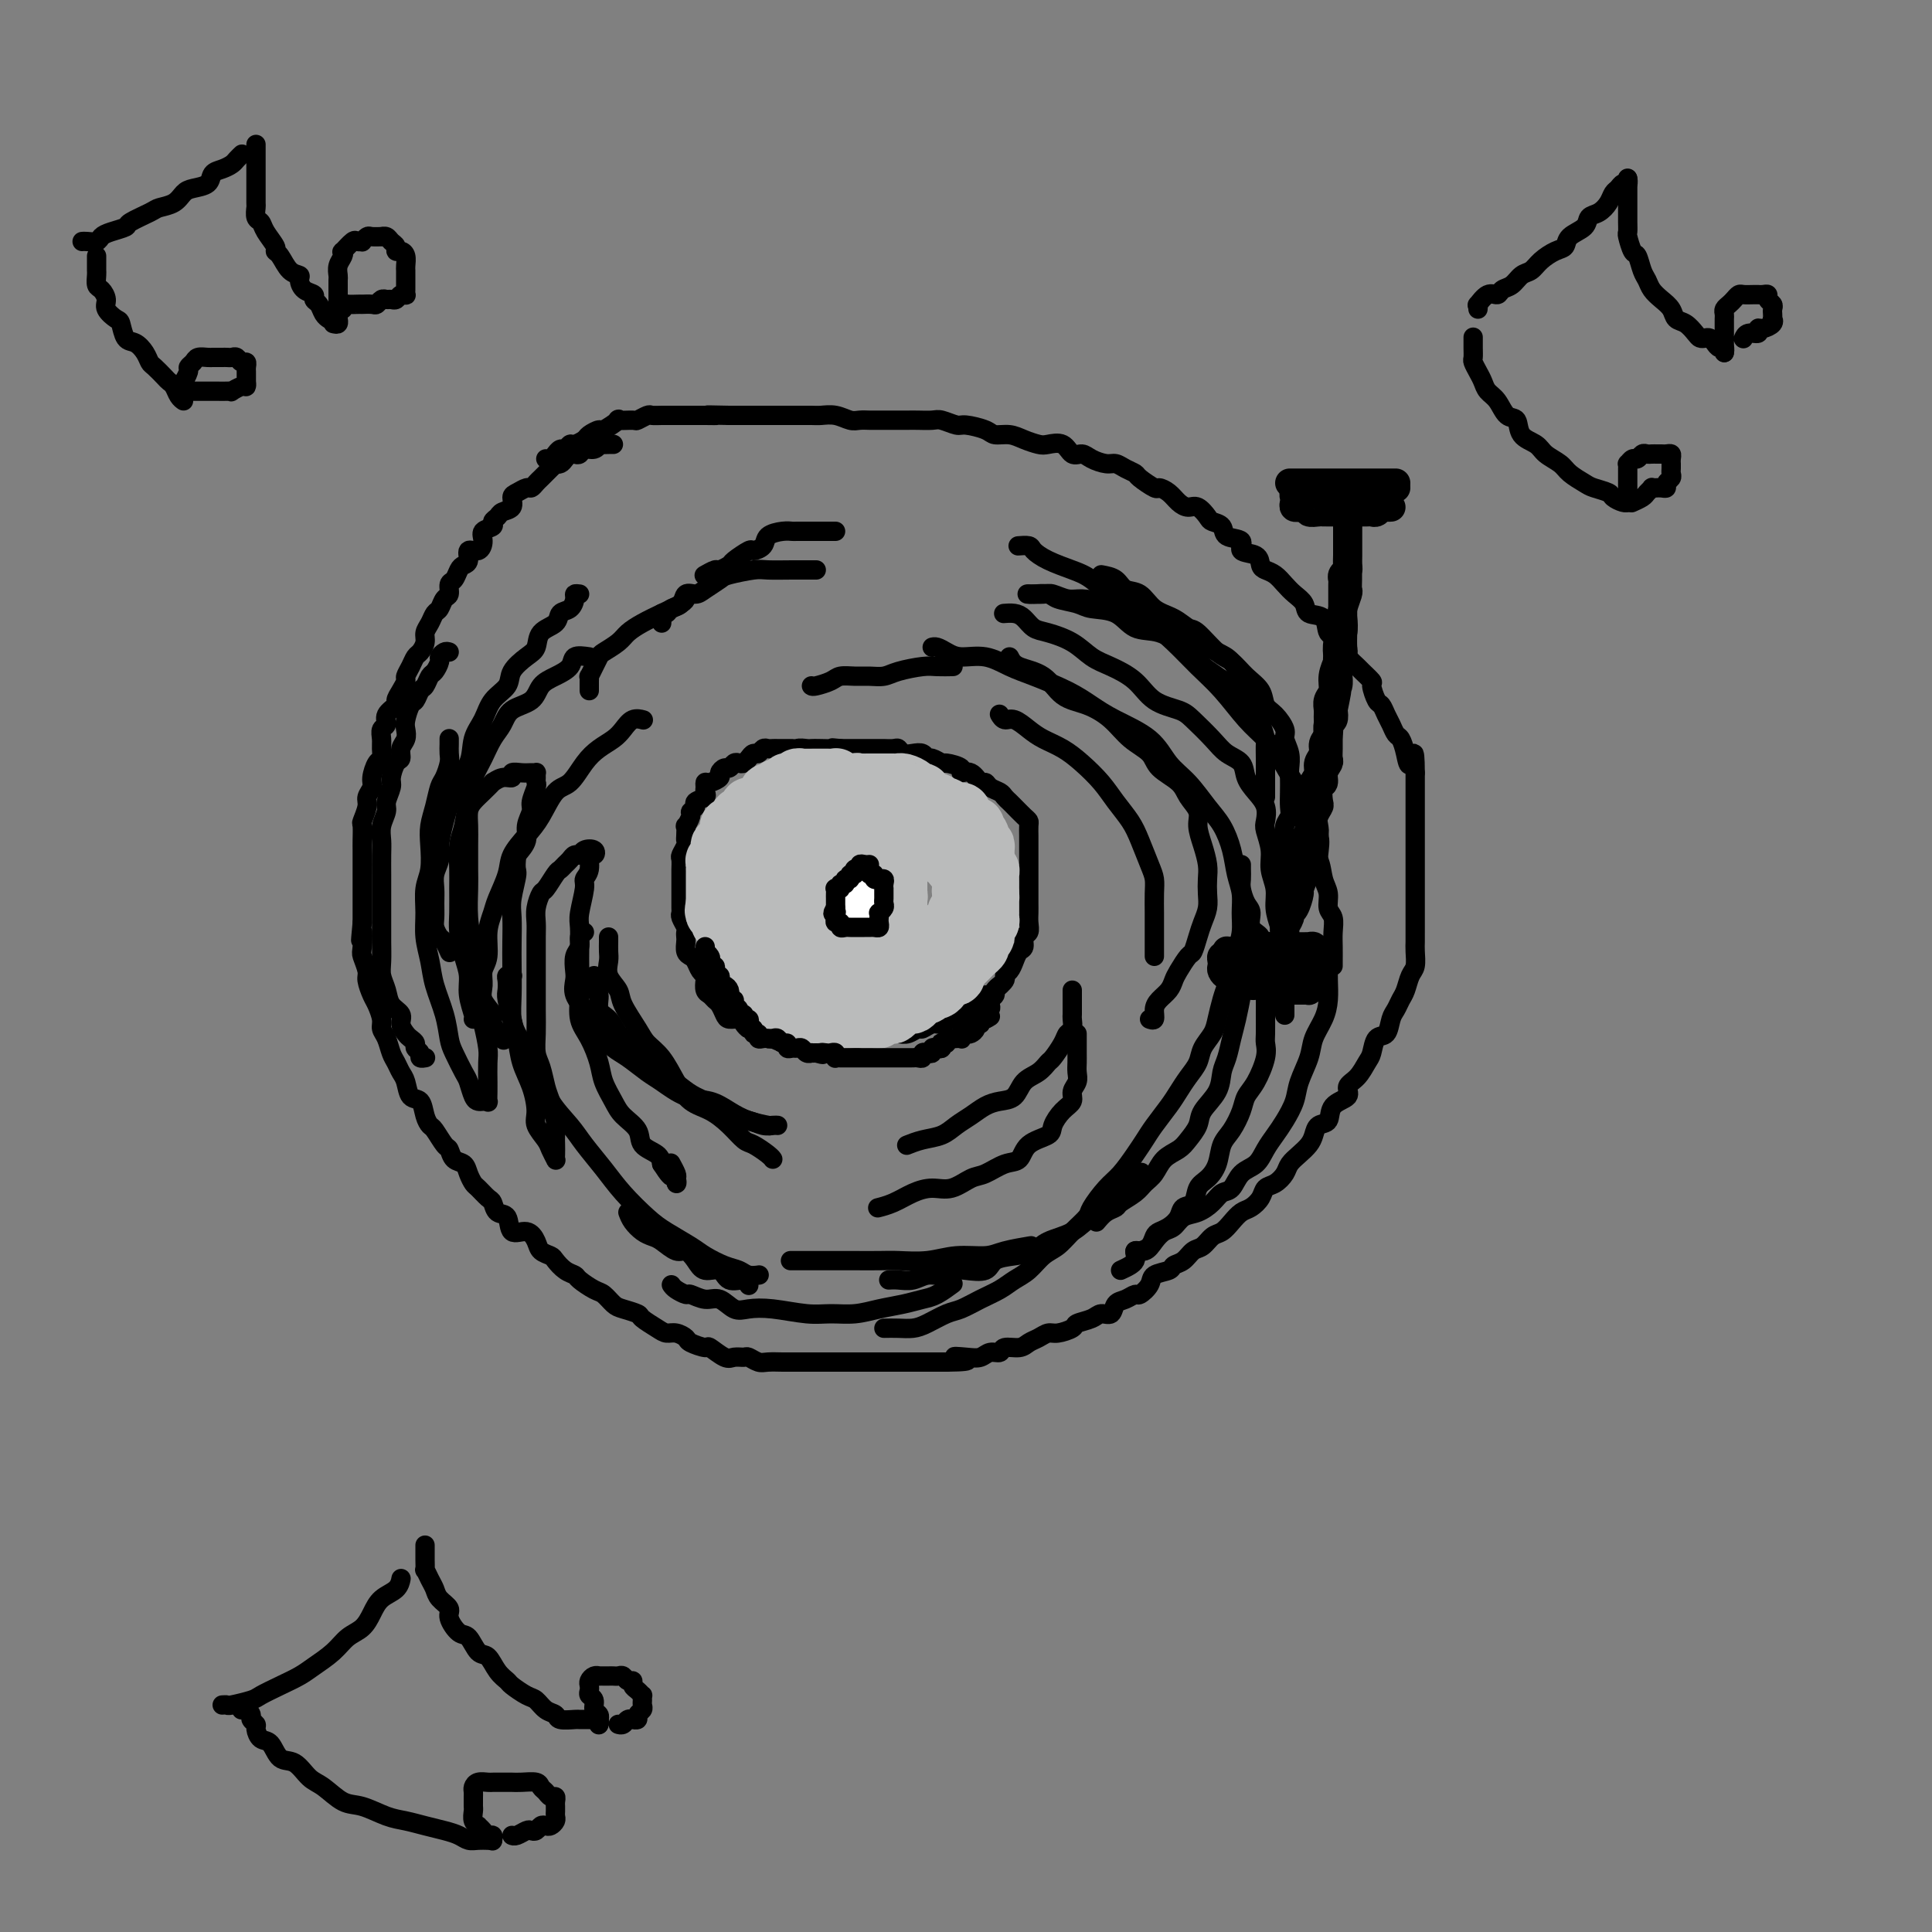 <svg viewBox='0 0 400 400' version='1.1' xmlns='http://www.w3.org/2000/svg' xmlns:xlink='http://www.w3.org/1999/xlink'><rect x="0" y="0" width="400" height="400" fill="#808080" stroke="none"/><g fill='none' stroke='#000000' stroke-width='4' stroke-linecap='round' stroke-linejoin='round'><path d='M127,92c-0.192,-0.009 -0.384,-0.017 -1,0c-0.616,0.017 -1.657,0.061 -2,0c-0.343,-0.061 0.010,-0.226 0,0c-0.010,0.226 -0.384,0.845 -1,1c-0.616,0.155 -1.475,-0.152 -2,0c-0.525,0.152 -0.718,0.762 -1,1c-0.282,0.238 -0.654,0.102 -1,0c-0.346,-0.102 -0.666,-0.172 -1,0c-0.334,0.172 -0.681,0.585 -1,1c-0.319,0.415 -0.610,0.832 -1,1c-0.390,0.168 -0.878,0.087 -1,0c-0.122,-0.087 0.122,-0.178 0,0c-0.122,0.178 -0.610,0.626 -1,1c-0.390,0.374 -0.681,0.674 -1,1c-0.319,0.326 -0.666,0.679 -1,1c-0.334,0.321 -0.654,0.610 -1,1c-0.346,0.390 -0.718,0.882 -1,1c-0.282,0.118 -0.475,-0.137 -1,0c-0.525,0.137 -1.383,0.667 -2,1c-0.617,0.333 -0.993,0.470 -1,1c-0.007,0.530 0.354,1.451 0,2c-0.354,0.549 -1.423,0.724 -2,1c-0.577,0.276 -0.662,0.654 -1,1c-0.338,0.346 -0.929,0.661 -1,1c-0.071,0.339 0.380,0.702 0,1c-0.380,0.298 -1.589,0.531 -2,1c-0.411,0.469 -0.022,1.172 0,2c0.022,0.828 -0.323,1.779 -1,2c-0.677,0.221 -1.687,-0.288 -2,0c-0.313,0.288 0.070,1.371 0,2c-0.070,0.629 -0.592,0.802 -1,1c-0.408,0.198 -0.701,0.419 -1,1c-0.299,0.581 -0.605,1.522 -1,2c-0.395,0.478 -0.879,0.495 -1,1c-0.121,0.505 0.123,1.500 0,2c-0.123,0.500 -0.611,0.504 -1,1c-0.389,0.496 -0.678,1.483 -1,2c-0.322,0.517 -0.678,0.562 -1,1c-0.322,0.438 -0.611,1.268 -1,2c-0.389,0.732 -0.877,1.365 -1,2c-0.123,0.635 0.121,1.273 0,2c-0.121,0.727 -0.606,1.542 -1,2c-0.394,0.458 -0.697,0.559 -1,1c-0.303,0.441 -0.607,1.221 -1,2c-0.393,0.779 -0.874,1.556 -1,2c-0.126,0.444 0.102,0.555 0,1c-0.102,0.445 -0.534,1.222 -1,2c-0.466,0.778 -0.966,1.555 -1,2c-0.034,0.445 0.397,0.556 0,1c-0.397,0.444 -1.623,1.221 -2,2c-0.377,0.779 0.096,1.561 0,2c-0.096,0.439 -0.760,0.536 -1,1c-0.240,0.464 -0.054,1.297 0,2c0.054,0.703 -0.023,1.276 0,2c0.023,0.724 0.146,1.598 0,2c-0.146,0.402 -0.560,0.333 -1,1c-0.440,0.667 -0.906,2.071 -1,3c-0.094,0.929 0.185,1.385 0,2c-0.185,0.615 -0.834,1.390 -1,2c-0.166,0.610 0.152,1.055 0,2c-0.152,0.945 -0.773,2.389 -1,3c-0.227,0.611 -0.061,0.389 0,1c0.061,0.611 0.016,2.056 0,3c-0.016,0.944 -0.004,1.389 0,2c0.004,0.611 0.001,1.389 0,2c-0.001,0.611 -0.000,1.056 0,2c0.000,0.944 0.000,2.388 0,3c-0.000,0.612 -0.000,0.391 0,1c0.000,0.609 0.000,2.049 0,3c-0.000,0.951 -0.000,1.415 0,2c0.000,0.585 0.000,1.293 0,2'/><path d='M75,191c-0.623,6.480 -0.182,2.680 0,2c0.182,-0.680 0.104,1.761 0,3c-0.104,1.239 -0.235,1.275 0,2c0.235,0.725 0.838,2.137 1,3c0.162,0.863 -0.115,1.176 0,2c0.115,0.824 0.622,2.159 1,3c0.378,0.841 0.626,1.188 1,2c0.374,0.812 0.874,2.090 1,3c0.126,0.910 -0.121,1.451 0,2c0.121,0.549 0.610,1.104 1,2c0.390,0.896 0.681,2.132 1,3c0.319,0.868 0.667,1.369 1,2c0.333,0.631 0.653,1.394 1,2c0.347,0.606 0.723,1.056 1,2c0.277,0.944 0.454,2.383 1,3c0.546,0.617 1.459,0.411 2,1c0.541,0.589 0.708,1.974 1,3c0.292,1.026 0.707,1.693 1,2c0.293,0.307 0.463,0.252 1,1c0.537,0.748 1.439,2.297 2,3c0.561,0.703 0.780,0.560 1,1c0.220,0.440 0.439,1.465 1,2c0.561,0.535 1.463,0.581 2,1c0.537,0.419 0.707,1.210 1,2c0.293,0.790 0.707,1.578 1,2c0.293,0.422 0.464,0.478 1,1c0.536,0.522 1.437,1.511 2,2c0.563,0.489 0.787,0.480 1,1c0.213,0.520 0.414,1.571 1,2c0.586,0.429 1.556,0.237 2,1c0.444,0.763 0.360,2.481 1,3c0.640,0.519 2.002,-0.160 3,0c0.998,0.160 1.632,1.160 2,2c0.368,0.840 0.470,1.521 1,2c0.530,0.479 1.488,0.757 2,1c0.512,0.243 0.578,0.450 1,1c0.422,0.550 1.201,1.442 2,2c0.799,0.558 1.618,0.783 2,1c0.382,0.217 0.328,0.425 1,1c0.672,0.575 2.072,1.516 3,2c0.928,0.484 1.384,0.510 2,1c0.616,0.490 1.390,1.444 2,2c0.610,0.556 1.055,0.713 2,1c0.945,0.287 2.388,0.703 3,1c0.612,0.297 0.392,0.475 1,1c0.608,0.525 2.045,1.397 3,2c0.955,0.603 1.430,0.936 2,1c0.570,0.064 1.236,-0.143 2,0c0.764,0.143 1.626,0.634 2,1c0.374,0.366 0.260,0.606 1,1c0.740,0.394 2.335,0.943 3,1c0.665,0.057 0.401,-0.378 1,0c0.599,0.378 2.062,1.569 3,2c0.938,0.431 1.352,0.101 2,0c0.648,-0.101 1.528,0.025 2,0c0.472,-0.025 0.534,-0.203 1,0c0.466,0.203 1.337,0.786 2,1c0.663,0.214 1.117,0.057 2,0c0.883,-0.057 2.194,-0.015 3,0c0.806,0.015 1.106,0.004 2,0c0.894,-0.004 2.381,-0.001 3,0c0.619,0.001 0.371,0.000 1,0c0.629,-0.000 2.134,-0.000 3,0c0.866,0.000 1.091,0.000 2,0c0.909,-0.000 2.501,-0.000 3,0c0.499,0.000 -0.095,0.000 1,0c1.095,-0.000 3.878,-0.000 5,0c1.122,0.000 0.583,0.000 1,0c0.417,-0.000 1.788,-0.000 3,0c1.212,0.000 2.263,0.000 3,0c0.737,-0.000 1.160,-0.000 2,0c0.840,0.000 2.097,0.000 3,0c0.903,-0.000 1.451,-0.000 2,0'/><path d='M196,282c7.490,-0.067 3.216,-0.735 2,-1c-1.216,-0.265 0.628,-0.128 2,0c1.372,0.128 2.272,0.245 3,0c0.728,-0.245 1.283,-0.853 2,-1c0.717,-0.147 1.595,0.168 2,0c0.405,-0.168 0.335,-0.820 1,-1c0.665,-0.180 2.064,0.110 3,0c0.936,-0.110 1.411,-0.621 2,-1c0.589,-0.379 1.294,-0.626 2,-1c0.706,-0.374 1.414,-0.873 2,-1c0.586,-0.127 1.049,0.119 2,0c0.951,-0.119 2.391,-0.605 3,-1c0.609,-0.395 0.386,-0.701 1,-1c0.614,-0.299 2.065,-0.590 3,-1c0.935,-0.410 1.354,-0.937 2,-1c0.646,-0.063 1.520,0.338 2,0c0.480,-0.338 0.567,-1.417 1,-2c0.433,-0.583 1.213,-0.671 2,-1c0.787,-0.329 1.581,-0.900 2,-1c0.419,-0.100 0.465,0.271 1,0c0.535,-0.271 1.561,-1.185 2,-2c0.439,-0.815 0.292,-1.532 1,-2c0.708,-0.468 2.273,-0.688 3,-1c0.727,-0.312 0.618,-0.718 1,-1c0.382,-0.282 1.257,-0.442 2,-1c0.743,-0.558 1.354,-1.514 2,-2c0.646,-0.486 1.328,-0.501 2,-1c0.672,-0.499 1.335,-1.481 2,-2c0.665,-0.519 1.334,-0.576 2,-1c0.666,-0.424 1.329,-1.217 2,-2c0.671,-0.783 1.348,-1.557 2,-2c0.652,-0.443 1.278,-0.555 2,-1c0.722,-0.445 1.541,-1.221 2,-2c0.459,-0.779 0.560,-1.559 1,-2c0.440,-0.441 1.221,-0.541 2,-1c0.779,-0.459 1.557,-1.277 2,-2c0.443,-0.723 0.551,-1.350 1,-2c0.449,-0.650 1.238,-1.324 2,-2c0.762,-0.676 1.497,-1.354 2,-2c0.503,-0.646 0.773,-1.261 1,-2c0.227,-0.739 0.409,-1.602 1,-2c0.591,-0.398 1.590,-0.332 2,-1c0.410,-0.668 0.232,-2.070 1,-3c0.768,-0.930 2.482,-1.388 3,-2c0.518,-0.612 -0.161,-1.376 0,-2c0.161,-0.624 1.160,-1.107 2,-2c0.840,-0.893 1.520,-2.197 2,-3c0.480,-0.803 0.758,-1.107 1,-2c0.242,-0.893 0.446,-2.375 1,-3c0.554,-0.625 1.458,-0.393 2,-1c0.542,-0.607 0.722,-2.053 1,-3c0.278,-0.947 0.653,-1.393 1,-2c0.347,-0.607 0.667,-1.374 1,-2c0.333,-0.626 0.678,-1.112 1,-2c0.322,-0.888 0.622,-2.177 1,-3c0.378,-0.823 0.833,-1.179 1,-2c0.167,-0.821 0.045,-2.106 0,-3c-0.045,-0.894 -0.012,-1.397 0,-2c0.012,-0.603 0.003,-1.306 0,-2c-0.003,-0.694 -0.001,-1.378 0,-2c0.001,-0.622 0.000,-1.180 0,-2c-0.000,-0.820 -0.000,-1.901 0,-3c0.000,-1.099 0.000,-2.215 0,-3c-0.000,-0.785 -0.000,-1.238 0,-2c0.000,-0.762 0.000,-1.832 0,-3c-0.000,-1.168 -0.000,-2.434 0,-3c0.000,-0.566 0.000,-0.431 0,-1c-0.000,-0.569 -0.000,-1.843 0,-3c0.000,-1.157 0.000,-2.197 0,-3c-0.000,-0.803 -0.000,-1.370 0,-2c0.000,-0.630 0.000,-1.323 0,-2c-0.000,-0.677 -0.000,-1.336 0,-2c0.000,-0.664 0.000,-1.332 0,-2'/><path d='M293,160c-0.024,-6.875 -0.584,-3.064 -1,-2c-0.416,1.064 -0.689,-0.621 -1,-2c-0.311,-1.379 -0.661,-2.454 -1,-3c-0.339,-0.546 -0.668,-0.564 -1,-1c-0.332,-0.436 -0.668,-1.290 -1,-2c-0.332,-0.710 -0.662,-1.274 -1,-2c-0.338,-0.726 -0.686,-1.613 -1,-2c-0.314,-0.387 -0.594,-0.274 -1,-1c-0.406,-0.726 -0.939,-2.292 -1,-3c-0.061,-0.708 0.348,-0.560 0,-1c-0.348,-0.440 -1.454,-1.470 -2,-2c-0.546,-0.530 -0.532,-0.560 -1,-1c-0.468,-0.440 -1.419,-1.292 -2,-2c-0.581,-0.708 -0.793,-1.274 -1,-2c-0.207,-0.726 -0.408,-1.612 -1,-2c-0.592,-0.388 -1.576,-0.278 -2,-1c-0.424,-0.722 -0.288,-2.276 -1,-3c-0.712,-0.724 -2.274,-0.617 -3,-1c-0.726,-0.383 -0.618,-1.255 -1,-2c-0.382,-0.745 -1.255,-1.364 -2,-2c-0.745,-0.636 -1.363,-1.288 -2,-2c-0.637,-0.712 -1.293,-1.485 -2,-2c-0.707,-0.515 -1.465,-0.772 -2,-1c-0.535,-0.228 -0.848,-0.427 -1,-1c-0.152,-0.573 -0.144,-1.519 -1,-2c-0.856,-0.481 -2.576,-0.496 -3,-1c-0.424,-0.504 0.448,-1.496 0,-2c-0.448,-0.504 -2.217,-0.521 -3,-1c-0.783,-0.479 -0.580,-1.420 -1,-2c-0.420,-0.580 -1.464,-0.798 -2,-1c-0.536,-0.202 -0.566,-0.386 -1,-1c-0.434,-0.614 -1.272,-1.657 -2,-2c-0.728,-0.343 -1.345,0.015 -2,0c-0.655,-0.015 -1.349,-0.403 -2,-1c-0.651,-0.597 -1.259,-1.403 -2,-2c-0.741,-0.597 -1.616,-0.986 -2,-1c-0.384,-0.014 -0.277,0.346 -1,0c-0.723,-0.346 -2.276,-1.398 -3,-2c-0.724,-0.602 -0.621,-0.752 -1,-1c-0.379,-0.248 -1.242,-0.593 -2,-1c-0.758,-0.407 -1.411,-0.878 -2,-1c-0.589,-0.122 -1.115,0.103 -2,0c-0.885,-0.103 -2.128,-0.536 -3,-1c-0.872,-0.464 -1.374,-0.961 -2,-1c-0.626,-0.039 -1.378,0.379 -2,0c-0.622,-0.379 -1.114,-1.556 -2,-2c-0.886,-0.444 -2.167,-0.157 -3,0c-0.833,0.157 -1.218,0.183 -2,0c-0.782,-0.183 -1.961,-0.575 -3,-1c-1.039,-0.425 -1.940,-0.883 -3,-1c-1.060,-0.117 -2.280,0.109 -3,0c-0.720,-0.109 -0.940,-0.551 -2,-1c-1.060,-0.449 -2.959,-0.905 -4,-1c-1.041,-0.095 -1.224,0.171 -2,0c-0.776,-0.171 -2.145,-0.778 -3,-1c-0.855,-0.222 -1.195,-0.060 -2,0c-0.805,0.060 -2.074,0.016 -3,0c-0.926,-0.016 -1.508,-0.005 -2,0c-0.492,0.005 -0.893,0.002 -2,0c-1.107,-0.002 -2.918,-0.004 -4,0c-1.082,0.004 -1.435,0.015 -2,0c-0.565,-0.015 -1.344,-0.057 -2,0c-0.656,0.057 -1.191,0.211 -2,0c-0.809,-0.211 -1.892,-0.789 -3,-1c-1.108,-0.211 -2.240,-0.057 -3,0c-0.760,0.057 -1.147,0.015 -2,0c-0.853,-0.015 -2.172,-0.004 -3,0c-0.828,0.004 -1.166,0.001 -2,0c-0.834,-0.001 -2.163,-0.000 -3,0c-0.837,0.000 -1.183,0.000 -2,0c-0.817,-0.000 -2.105,-0.000 -3,0c-0.895,0.000 -1.399,0.000 -2,0c-0.601,-0.000 -1.301,-0.000 -2,0'/><path d='M151,86c-7.412,-0.155 -3.943,-0.041 -3,0c0.943,0.041 -0.639,0.011 -2,0c-1.361,-0.011 -2.501,-0.003 -3,0c-0.499,0.003 -0.356,-0.000 -1,0c-0.644,0.000 -2.075,0.004 -3,0c-0.925,-0.004 -1.345,-0.015 -2,0c-0.655,0.015 -1.547,0.057 -2,0c-0.453,-0.057 -0.469,-0.214 -1,0c-0.531,0.214 -1.579,0.797 -2,1c-0.421,0.203 -0.216,0.025 -1,0c-0.784,-0.025 -2.557,0.101 -3,0c-0.443,-0.101 0.443,-0.431 0,0c-0.443,0.431 -2.217,1.622 -3,2c-0.783,0.378 -0.577,-0.058 -1,0c-0.423,0.058 -1.475,0.608 -2,1c-0.525,0.392 -0.522,0.626 -1,1c-0.478,0.374 -1.439,0.889 -2,1c-0.561,0.111 -0.724,-0.181 -1,0c-0.276,0.181 -0.665,0.837 -1,1c-0.335,0.163 -0.615,-0.167 -1,0c-0.385,0.167 -0.874,0.829 -1,1c-0.126,0.171 0.111,-0.150 0,0c-0.111,0.150 -0.568,0.771 -1,1c-0.432,0.229 -0.838,0.065 -1,0c-0.162,-0.065 -0.081,-0.033 0,0'/><path d='M164,155c-0.333,0.000 -0.667,0.000 -1,0c-0.333,-0.000 -0.667,-0.001 -1,0c-0.333,0.001 -0.667,0.004 -1,0c-0.333,-0.004 -0.667,-0.016 -1,0c-0.333,0.016 -0.667,0.060 -1,0c-0.333,-0.060 -0.667,-0.223 -1,0c-0.333,0.223 -0.667,0.830 -1,1c-0.333,0.170 -0.667,-0.099 -1,0c-0.333,0.099 -0.667,0.566 -1,1c-0.333,0.434 -0.666,0.833 -1,1c-0.334,0.167 -0.668,0.100 -1,0c-0.332,-0.100 -0.662,-0.234 -1,0c-0.338,0.234 -0.686,0.837 -1,1c-0.314,0.163 -0.596,-0.115 -1,0c-0.404,0.115 -0.931,0.622 -1,1c-0.069,0.378 0.321,0.626 0,1c-0.321,0.374 -1.352,0.874 -2,1c-0.648,0.126 -0.914,-0.121 -1,0c-0.086,0.121 0.006,0.610 0,1c-0.006,0.390 -0.111,0.682 0,1c0.111,0.318 0.437,0.661 0,1c-0.437,0.339 -1.638,0.673 -2,1c-0.362,0.327 0.113,0.646 0,1c-0.113,0.354 -0.815,0.743 -1,1c-0.185,0.257 0.146,0.384 0,1c-0.146,0.616 -0.770,1.722 -1,2c-0.230,0.278 -0.065,-0.272 0,0c0.065,0.272 0.032,1.367 0,2c-0.032,0.633 -0.061,0.803 0,1c0.061,0.197 0.213,0.420 0,1c-0.213,0.580 -0.789,1.516 -1,2c-0.211,0.484 -0.057,0.514 0,1c0.057,0.486 0.015,1.426 0,2c-0.015,0.574 -0.004,0.783 0,1c0.004,0.217 0.001,0.443 0,1c-0.001,0.557 0.000,1.445 0,2c-0.000,0.555 -0.001,0.778 0,1c0.001,0.222 0.004,0.445 0,1c-0.004,0.555 -0.015,1.444 0,2c0.015,0.556 0.057,0.779 0,1c-0.057,0.221 -0.211,0.439 0,1c0.211,0.561 0.788,1.463 1,2c0.212,0.537 0.060,0.707 0,1c-0.060,0.293 -0.027,0.707 0,1c0.027,0.293 0.049,0.463 0,1c-0.049,0.537 -0.167,1.439 0,2c0.167,0.561 0.619,0.779 1,1c0.381,0.221 0.690,0.444 1,1c0.310,0.556 0.622,1.444 1,2c0.378,0.556 0.822,0.779 1,1c0.178,0.221 0.089,0.439 0,1c-0.089,0.561 -0.178,1.463 0,2c0.178,0.537 0.624,0.708 1,1c0.376,0.292 0.682,0.704 1,1c0.318,0.296 0.648,0.474 1,1c0.352,0.526 0.724,1.399 1,2c0.276,0.601 0.454,0.931 1,1c0.546,0.069 1.459,-0.122 2,0c0.541,0.122 0.708,0.558 1,1c0.292,0.442 0.708,0.889 1,1c0.292,0.111 0.460,-0.115 1,0c0.540,0.115 1.453,0.569 2,1c0.547,0.431 0.728,0.837 1,1c0.272,0.163 0.636,0.081 1,0'/><path d='M160,215c2.834,1.547 2.918,0.414 3,0c0.082,-0.414 0.163,-0.111 1,0c0.837,0.111 2.430,0.029 3,0c0.570,-0.029 0.116,-0.007 1,0c0.884,0.007 3.104,-0.002 4,0c0.896,0.002 0.467,0.015 1,0c0.533,-0.015 2.030,-0.056 3,0c0.970,0.056 1.415,0.211 2,0c0.585,-0.211 1.311,-0.787 2,-1c0.689,-0.213 1.340,-0.061 2,0c0.660,0.061 1.328,0.032 2,0c0.672,-0.032 1.349,-0.065 2,0c0.651,0.065 1.277,0.229 2,0c0.723,-0.229 1.544,-0.850 2,-1c0.456,-0.150 0.546,0.171 1,0c0.454,-0.171 1.272,-0.834 2,-1c0.728,-0.166 1.365,0.164 2,0c0.635,-0.164 1.269,-0.821 2,-1c0.731,-0.179 1.558,0.120 2,0c0.442,-0.120 0.500,-0.659 1,-1c0.500,-0.341 1.442,-0.486 2,-1c0.558,-0.514 0.732,-1.398 1,-2c0.268,-0.602 0.631,-0.921 1,-1c0.369,-0.079 0.743,0.082 1,0c0.257,-0.082 0.398,-0.406 1,-1c0.602,-0.594 1.667,-1.459 2,-2c0.333,-0.541 -0.064,-0.760 0,-1c0.064,-0.240 0.591,-0.502 1,-1c0.409,-0.498 0.702,-1.232 1,-2c0.298,-0.768 0.602,-1.571 1,-2c0.398,-0.429 0.891,-0.485 1,-1c0.109,-0.515 -0.167,-1.489 0,-2c0.167,-0.511 0.777,-0.561 1,-1c0.223,-0.439 0.060,-1.269 0,-2c-0.060,-0.731 -0.016,-1.365 0,-2c0.016,-0.635 0.004,-1.272 0,-2c-0.004,-0.728 -0.001,-1.546 0,-2c0.001,-0.454 0.000,-0.545 0,-1c-0.000,-0.455 -0.000,-1.274 0,-2c0.000,-0.726 0.000,-1.361 0,-2c-0.000,-0.639 0.000,-1.284 0,-2c-0.000,-0.716 -0.000,-1.505 0,-2c0.000,-0.495 0.001,-0.696 0,-1c-0.001,-0.304 -0.002,-0.710 0,-1c0.002,-0.290 0.008,-0.463 0,-1c-0.008,-0.537 -0.029,-1.439 0,-2c0.029,-0.561 0.110,-0.780 0,-1c-0.110,-0.220 -0.410,-0.440 -1,-1c-0.590,-0.560 -1.471,-1.459 -2,-2c-0.529,-0.541 -0.705,-0.724 -1,-1c-0.295,-0.276 -0.708,-0.646 -1,-1c-0.292,-0.354 -0.462,-0.691 -1,-1c-0.538,-0.309 -1.445,-0.590 -2,-1c-0.555,-0.410 -0.759,-0.950 -1,-1c-0.241,-0.050 -0.520,0.389 -1,0c-0.480,-0.389 -1.160,-1.606 -2,-2c-0.840,-0.394 -1.839,0.034 -2,0c-0.161,-0.034 0.518,-0.530 0,-1c-0.518,-0.470 -2.232,-0.914 -3,-1c-0.768,-0.086 -0.590,0.187 -1,0c-0.410,-0.187 -1.409,-0.834 -2,-1c-0.591,-0.166 -0.774,0.148 -1,0c-0.226,-0.148 -0.493,-0.758 -1,-1c-0.507,-0.242 -1.253,-0.118 -2,0c-0.747,0.118 -1.495,0.228 -2,0c-0.505,-0.228 -0.768,-0.793 -1,-1c-0.232,-0.207 -0.432,-0.055 -1,0c-0.568,0.055 -1.503,0.015 -2,0c-0.497,-0.015 -0.556,-0.004 -1,0c-0.444,0.004 -1.274,0.001 -2,0c-0.726,-0.001 -1.349,-0.000 -2,0c-0.651,0.000 -1.329,0.000 -2,0c-0.671,-0.000 -1.336,-0.000 -2,0'/><path d='M174,155c-3.014,-0.310 -1.049,-0.084 -1,0c0.049,0.084 -1.818,0.026 -3,0c-1.182,-0.026 -1.678,-0.021 -2,0c-0.322,0.021 -0.468,0.058 -1,0c-0.532,-0.058 -1.449,-0.212 -2,0c-0.551,0.212 -0.735,0.789 -1,1c-0.265,0.211 -0.610,0.057 -1,0c-0.390,-0.057 -0.826,-0.016 -1,0c-0.174,0.016 -0.087,0.008 0,0'/><path d='M173,181c0.113,-0.092 0.227,-0.183 0,0c-0.227,0.183 -0.793,0.641 -1,1c-0.207,0.359 -0.055,0.621 0,1c0.055,0.379 0.014,0.876 0,1c-0.014,0.124 0.000,-0.126 0,0c-0.000,0.126 -0.014,0.626 0,1c0.014,0.374 0.055,0.622 0,1c-0.055,0.378 -0.208,0.886 0,1c0.208,0.114 0.777,-0.166 1,0c0.223,0.166 0.101,0.776 0,1c-0.101,0.224 -0.181,0.060 0,0c0.181,-0.060 0.622,-0.016 1,0c0.378,0.016 0.693,0.004 1,0c0.307,-0.004 0.607,-0.001 1,0c0.393,0.001 0.878,0.000 1,0c0.122,-0.000 -0.121,0.001 0,0c0.121,-0.001 0.606,-0.003 1,0c0.394,0.003 0.698,0.012 1,0c0.302,-0.012 0.603,-0.044 1,0c0.397,0.044 0.891,0.166 1,0c0.109,-0.166 -0.167,-0.618 0,-1c0.167,-0.382 0.777,-0.694 1,-1c0.223,-0.306 0.061,-0.608 0,-1c-0.061,-0.392 -0.019,-0.876 0,-1c0.019,-0.124 0.016,0.110 0,0c-0.016,-0.110 -0.046,-0.566 0,-1c0.046,-0.434 0.166,-0.848 0,-1c-0.166,-0.152 -0.619,-0.044 -1,0c-0.381,0.044 -0.691,0.022 -1,0'/><path d='M180,182c-0.091,-1.171 0.182,-1.098 0,-1c-0.182,0.098 -0.819,0.223 -1,0c-0.181,-0.223 0.095,-0.792 0,-1c-0.095,-0.208 -0.562,-0.056 -1,0c-0.438,0.056 -0.849,0.015 -1,0c-0.151,-0.015 -0.043,-0.004 0,0c0.043,0.004 0.022,0.002 0,0'/><path d='M93,135c-0.303,-0.098 -0.606,-0.196 -1,0c-0.394,0.196 -0.879,0.687 -1,1c-0.121,0.313 0.122,0.450 0,1c-0.122,0.550 -0.610,1.514 -1,2c-0.390,0.486 -0.682,0.496 -1,1c-0.318,0.504 -0.663,1.504 -1,2c-0.337,0.496 -0.665,0.489 -1,1c-0.335,0.511 -0.677,1.540 -1,2c-0.323,0.460 -0.626,0.349 -1,1c-0.374,0.651 -0.817,2.062 -1,3c-0.183,0.938 -0.104,1.401 0,2c0.104,0.599 0.234,1.333 0,2c-0.234,0.667 -0.832,1.266 -1,2c-0.168,0.734 0.095,1.604 0,2c-0.095,0.396 -0.546,0.318 -1,1c-0.454,0.682 -0.910,2.125 -1,3c-0.090,0.875 0.186,1.182 0,2c-0.186,0.818 -0.834,2.146 -1,3c-0.166,0.854 0.152,1.233 0,2c-0.152,0.767 -0.773,1.923 -1,3c-0.227,1.077 -0.061,2.076 0,3c0.061,0.924 0.016,1.773 0,3c-0.016,1.227 -0.004,2.830 0,4c0.004,1.170 0.001,1.906 0,3c-0.001,1.094 -0.001,2.547 0,4c0.001,1.453 0.004,2.906 0,4c-0.004,1.094 -0.013,1.830 0,3c0.013,1.170 0.050,2.775 0,4c-0.050,1.225 -0.186,2.071 0,3c0.186,0.929 0.694,1.940 1,3c0.306,1.060 0.410,2.168 1,3c0.590,0.832 1.665,1.389 2,2c0.335,0.611 -0.069,1.277 0,2c0.069,0.723 0.611,1.503 1,2c0.389,0.497 0.625,0.711 1,1c0.375,0.289 0.889,0.652 1,1c0.111,0.348 -0.180,0.682 0,1c0.180,0.318 0.833,0.621 1,1c0.167,0.379 -0.151,0.833 0,1c0.151,0.167 0.771,0.045 1,0c0.229,-0.045 0.065,-0.013 0,0c-0.065,0.013 -0.033,0.006 0,0'/><path d='M93,153c-0.002,-0.063 -0.003,-0.126 0,0c0.003,0.126 0.012,0.441 0,1c-0.012,0.559 -0.044,1.363 0,2c0.044,0.637 0.166,1.107 0,2c-0.166,0.893 -0.619,2.208 -1,3c-0.381,0.792 -0.689,1.062 -1,2c-0.311,0.938 -0.623,2.546 -1,4c-0.377,1.454 -0.819,2.755 -1,4c-0.181,1.245 -0.102,2.436 0,4c0.102,1.564 0.227,3.502 0,5c-0.227,1.498 -0.805,2.555 -1,4c-0.195,1.445 -0.007,3.277 0,5c0.007,1.723 -0.167,3.336 0,5c0.167,1.664 0.674,3.378 1,5c0.326,1.622 0.472,3.152 1,5c0.528,1.848 1.437,4.013 2,6c0.563,1.987 0.781,3.797 1,5c0.219,1.203 0.440,1.801 1,3c0.560,1.199 1.459,3.001 2,4c0.541,0.999 0.723,1.195 1,2c0.277,0.805 0.649,2.217 1,3c0.351,0.783 0.683,0.935 1,1c0.317,0.065 0.621,0.041 1,0c0.379,-0.041 0.833,-0.101 1,0c0.167,0.101 0.045,0.363 0,0c-0.045,-0.363 -0.015,-1.352 0,-2c0.015,-0.648 0.014,-0.956 0,-2c-0.014,-1.044 -0.042,-2.826 0,-4c0.042,-1.174 0.152,-1.740 0,-3c-0.152,-1.260 -0.566,-3.213 -1,-5c-0.434,-1.787 -0.887,-3.409 -1,-5c-0.113,-1.591 0.113,-3.151 0,-5c-0.113,-1.849 -0.566,-3.985 -1,-6c-0.434,-2.015 -0.848,-3.908 -1,-6c-0.152,-2.092 -0.041,-4.385 0,-6c0.041,-1.615 0.013,-2.554 0,-4c-0.013,-1.446 -0.012,-3.398 0,-5c0.012,-1.602 0.036,-2.854 0,-4c-0.036,-1.146 -0.130,-2.187 0,-3c0.130,-0.813 0.485,-1.399 1,-2c0.515,-0.601 1.190,-1.218 2,-2c0.810,-0.782 1.757,-1.730 2,-2c0.243,-0.270 -0.216,0.138 0,0c0.216,-0.138 1.108,-0.822 2,-1c0.892,-0.178 1.784,0.149 2,0c0.216,-0.149 -0.243,-0.773 0,-1c0.243,-0.227 1.190,-0.058 2,0c0.810,0.058 1.485,0.005 2,0c0.515,-0.005 0.871,0.038 1,0c0.129,-0.038 0.030,-0.158 0,0c-0.030,0.158 0.007,0.594 0,1c-0.007,0.406 -0.059,0.783 0,1c0.059,0.217 0.227,0.273 0,1c-0.227,0.727 -0.851,2.123 -1,3c-0.149,0.877 0.177,1.235 0,2c-0.177,0.765 -0.855,1.937 -1,3c-0.145,1.063 0.244,2.018 0,3c-0.244,0.982 -1.122,1.991 -2,3'/><path d='M107,177c-0.403,3.280 0.088,2.980 0,4c-0.088,1.020 -0.755,3.360 -1,5c-0.245,1.640 -0.066,2.581 0,4c0.066,1.419 0.021,3.316 0,5c-0.021,1.684 -0.018,3.156 0,5c0.018,1.844 0.050,4.060 0,6c-0.050,1.940 -0.181,3.604 0,5c0.181,1.396 0.674,2.522 1,4c0.326,1.478 0.487,3.306 1,5c0.513,1.694 1.380,3.254 2,5c0.620,1.746 0.993,3.676 1,5c0.007,1.324 -0.352,2.040 0,3c0.352,0.960 1.415,2.164 2,3c0.585,0.836 0.693,1.304 1,2c0.307,0.696 0.814,1.621 1,2c0.186,0.379 0.051,0.213 0,0c-0.051,-0.213 -0.017,-0.473 0,-1c0.017,-0.527 0.015,-1.322 0,-2c-0.015,-0.678 -0.045,-1.238 0,-2c0.045,-0.762 0.166,-1.725 0,-3c-0.166,-1.275 -0.619,-2.861 -1,-4c-0.381,-1.139 -0.691,-1.832 -1,-3c-0.309,-1.168 -0.619,-2.812 -1,-4c-0.381,-1.188 -0.834,-1.919 -1,-3c-0.166,-1.081 -0.044,-2.513 0,-4c0.044,-1.487 0.012,-3.031 0,-5c-0.012,-1.969 -0.004,-4.364 0,-6c0.004,-1.636 0.004,-2.512 0,-4c-0.004,-1.488 -0.013,-3.587 0,-5c0.013,-1.413 0.049,-2.140 0,-3c-0.049,-0.860 -0.182,-1.851 0,-3c0.182,-1.149 0.679,-2.454 1,-3c0.321,-0.546 0.467,-0.331 1,-1c0.533,-0.669 1.452,-2.222 2,-3c0.548,-0.778 0.724,-0.782 1,-1c0.276,-0.218 0.650,-0.650 1,-1c0.350,-0.350 0.675,-0.617 1,-1c0.325,-0.383 0.648,-0.883 1,-1c0.352,-0.117 0.731,0.148 1,0c0.269,-0.148 0.427,-0.710 1,-1c0.573,-0.290 1.561,-0.309 2,0c0.439,0.309 0.329,0.948 0,1c-0.329,0.052 -0.876,-0.481 -1,0c-0.124,0.481 0.177,1.976 0,3c-0.177,1.024 -0.832,1.578 -1,2c-0.168,0.422 0.151,0.713 0,2c-0.151,1.287 -0.772,3.571 -1,5c-0.228,1.429 -0.063,2.003 0,3c0.063,0.997 0.022,2.418 0,4c-0.022,1.582 -0.027,3.326 0,5c0.027,1.674 0.086,3.280 0,5c-0.086,1.720 -0.318,3.556 0,5c0.318,1.444 1.186,2.497 2,4c0.814,1.503 1.574,3.455 2,5c0.426,1.545 0.518,2.683 1,4c0.482,1.317 1.355,2.814 2,4c0.645,1.186 1.062,2.061 2,3c0.938,0.939 2.396,1.942 3,3c0.604,1.058 0.355,2.169 1,3c0.645,0.831 2.184,1.380 3,2c0.816,0.620 0.908,1.310 1,2'/><path d='M137,241c3.023,4.766 2.079,1.682 2,1c-0.079,-0.682 0.707,1.039 1,2c0.293,0.961 0.092,1.161 0,1c-0.092,-0.161 -0.076,-0.682 0,-1c0.076,-0.318 0.213,-0.432 0,-1c-0.213,-0.568 -0.775,-1.591 -1,-2c-0.225,-0.409 -0.112,-0.205 0,0'/><path d='M126,194c0.004,0.238 0.008,0.476 0,1c-0.008,0.524 -0.029,1.335 0,2c0.029,0.665 0.109,1.186 0,2c-0.109,0.814 -0.406,1.923 0,3c0.406,1.077 1.515,2.124 2,3c0.485,0.876 0.346,1.581 1,3c0.654,1.419 2.103,3.553 3,5c0.897,1.447 1.243,2.207 2,3c0.757,0.793 1.924,1.618 3,3c1.076,1.382 2.060,3.320 3,5c0.940,1.680 1.836,3.104 3,4c1.164,0.896 2.595,1.266 4,2c1.405,0.734 2.783,1.833 4,3c1.217,1.167 2.274,2.404 3,3c0.726,0.596 1.123,0.552 2,1c0.877,0.448 2.236,1.390 3,2c0.764,0.610 0.933,0.889 1,1c0.067,0.111 0.034,0.056 0,0'/><path d='M106,202c0.113,0.016 0.225,0.033 0,0c-0.225,-0.033 -0.789,-0.115 -1,0c-0.211,0.115 -0.069,0.426 0,1c0.069,0.574 0.067,1.409 0,2c-0.067,0.591 -0.197,0.936 0,2c0.197,1.064 0.722,2.846 1,4c0.278,1.154 0.308,1.680 1,3c0.692,1.320 2.046,3.433 3,5c0.954,1.567 1.508,2.589 2,4c0.492,1.411 0.924,3.212 2,5c1.076,1.788 2.798,3.564 4,5c1.202,1.436 1.884,2.533 3,4c1.116,1.467 2.666,3.303 4,5c1.334,1.697 2.453,3.255 4,5c1.547,1.745 3.523,3.676 5,5c1.477,1.324 2.454,2.042 4,3c1.546,0.958 3.660,2.155 5,3c1.340,0.845 1.908,1.337 3,2c1.092,0.663 2.710,1.498 4,2c1.290,0.502 2.253,0.671 3,1c0.747,0.329 1.278,0.819 2,1c0.722,0.181 1.635,0.052 2,0c0.365,-0.052 0.183,-0.026 0,0'/><path d='M123,202c0.034,0.205 0.068,0.410 0,1c-0.068,0.590 -0.236,1.566 0,2c0.236,0.434 0.878,0.328 1,1c0.122,0.672 -0.274,2.122 0,3c0.274,0.878 1.220,1.182 2,2c0.780,0.818 1.395,2.148 2,3c0.605,0.852 1.199,1.225 2,2c0.801,0.775 1.807,1.950 3,3c1.193,1.050 2.573,1.973 4,3c1.427,1.027 2.903,2.159 4,3c1.097,0.841 1.816,1.392 3,2c1.184,0.608 2.831,1.273 4,2c1.169,0.727 1.858,1.515 3,2c1.142,0.485 2.737,0.666 4,1c1.263,0.334 2.194,0.822 3,1c0.806,0.178 1.486,0.048 2,0c0.514,-0.048 0.861,-0.014 1,0c0.139,0.014 0.069,0.007 0,0'/><path d='M121,193c-0.453,0.235 -0.905,0.471 -1,1c-0.095,0.529 0.169,1.352 0,2c-0.169,0.648 -0.770,1.122 -1,2c-0.230,0.878 -0.087,2.160 0,3c0.087,0.840 0.119,1.239 0,2c-0.119,0.761 -0.391,1.885 0,3c0.391,1.115 1.443,2.223 2,3c0.557,0.777 0.617,1.223 1,2c0.383,0.777 1.087,1.883 2,3c0.913,1.117 2.035,2.243 3,3c0.965,0.757 1.773,1.143 3,2c1.227,0.857 2.873,2.183 4,3c1.127,0.817 1.735,1.126 3,2c1.265,0.874 3.187,2.315 5,3c1.813,0.685 3.516,0.614 5,1c1.484,0.386 2.748,1.227 4,2c1.252,0.773 2.491,1.477 4,2c1.509,0.523 3.288,0.864 4,1c0.712,0.136 0.356,0.068 0,0'/><path d='M139,266c0.207,0.300 0.414,0.600 1,1c0.586,0.400 1.549,0.899 2,1c0.451,0.101 0.388,-0.197 1,0c0.612,0.197 1.900,0.889 3,1c1.100,0.111 2.012,-0.359 3,0c0.988,0.359 2.051,1.546 3,2c0.949,0.454 1.782,0.175 3,0c1.218,-0.175 2.821,-0.246 5,0c2.179,0.246 4.935,0.809 7,1c2.065,0.191 3.438,0.009 5,0c1.562,-0.009 3.313,0.153 5,0c1.687,-0.153 3.311,-0.623 5,-1c1.689,-0.377 3.444,-0.662 5,-1c1.556,-0.338 2.912,-0.730 4,-1c1.088,-0.270 1.908,-0.419 3,-1c1.092,-0.581 2.455,-1.595 3,-2c0.545,-0.405 0.273,-0.203 0,0'/><path d='M164,261c-0.305,-0.000 -0.611,-0.000 0,0c0.611,0.000 2.138,0.000 3,0c0.862,-0.000 1.061,-0.000 2,0c0.939,0.000 2.620,0.001 4,0c1.380,-0.001 2.460,-0.004 4,0c1.540,0.004 3.539,0.016 5,0c1.461,-0.016 2.384,-0.060 4,0c1.616,0.060 3.926,0.222 6,0c2.074,-0.222 3.911,-0.830 6,-1c2.089,-0.170 4.430,0.098 6,0c1.570,-0.098 2.369,-0.562 4,-1c1.631,-0.438 4.093,-0.849 5,-1c0.907,-0.151 0.259,-0.043 0,0c-0.259,0.043 -0.130,0.022 0,0'/><path d='M183,275c0.991,-0.015 1.983,-0.031 3,0c1.017,0.031 2.060,0.107 3,0c0.940,-0.107 1.777,-0.399 3,-1c1.223,-0.601 2.830,-1.512 4,-2c1.170,-0.488 1.902,-0.552 3,-1c1.098,-0.448 2.562,-1.279 4,-2c1.438,-0.721 2.850,-1.333 4,-2c1.150,-0.667 2.040,-1.389 3,-2c0.960,-0.611 1.991,-1.113 3,-2c1.009,-0.887 1.995,-2.161 3,-3c1.005,-0.839 2.030,-1.243 3,-2c0.970,-0.757 1.887,-1.867 3,-3c1.113,-1.133 2.423,-2.288 3,-3c0.577,-0.712 0.420,-0.981 1,-2c0.580,-1.019 1.898,-2.789 3,-4c1.102,-1.211 1.990,-1.864 3,-3c1.010,-1.136 2.143,-2.754 3,-4c0.857,-1.246 1.436,-2.118 2,-3c0.564,-0.882 1.111,-1.772 2,-3c0.889,-1.228 2.121,-2.793 3,-4c0.879,-1.207 1.405,-2.056 2,-3c0.595,-0.944 1.259,-1.984 2,-3c0.741,-1.016 1.561,-2.008 2,-3c0.439,-0.992 0.499,-1.984 1,-3c0.501,-1.016 1.444,-2.056 2,-3c0.556,-0.944 0.726,-1.792 1,-3c0.274,-1.208 0.652,-2.777 1,-4c0.348,-1.223 0.668,-2.101 1,-3c0.332,-0.899 0.678,-1.818 1,-3c0.322,-1.182 0.619,-2.625 1,-4c0.381,-1.375 0.846,-2.680 1,-4c0.154,-1.320 -0.003,-2.653 0,-4c0.003,-1.347 0.164,-2.708 0,-4c-0.164,-1.292 -0.654,-2.516 -1,-4c-0.346,-1.484 -0.546,-3.228 -1,-5c-0.454,-1.772 -1.160,-3.572 -2,-5c-0.840,-1.428 -1.813,-2.482 -3,-4c-1.187,-1.518 -2.589,-3.498 -4,-5c-1.411,-1.502 -2.832,-2.527 -4,-4c-1.168,-1.473 -2.083,-3.396 -4,-5c-1.917,-1.604 -4.836,-2.891 -7,-4c-2.164,-1.109 -3.571,-2.042 -5,-3c-1.429,-0.958 -2.879,-1.941 -5,-3c-2.121,-1.059 -4.914,-2.196 -7,-3c-2.086,-0.804 -3.466,-1.277 -5,-2c-1.534,-0.723 -3.224,-1.696 -5,-2c-1.776,-0.304 -3.639,0.062 -5,0c-1.361,-0.062 -2.221,-0.553 -3,-1c-0.779,-0.447 -1.479,-0.851 -2,-1c-0.521,-0.149 -0.863,-0.043 -1,0c-0.137,0.043 -0.068,0.021 0,0'/><path d='M209,136c0.369,0.728 0.738,1.457 2,2c1.262,0.543 3.418,0.901 5,2c1.582,1.099 2.592,2.941 4,4c1.408,1.059 3.215,1.336 5,2c1.785,0.664 3.550,1.714 5,3c1.450,1.286 2.586,2.809 4,4c1.414,1.191 3.104,2.051 4,3c0.896,0.949 0.996,1.985 2,3c1.004,1.015 2.913,2.007 4,3c1.087,0.993 1.353,1.988 2,3c0.647,1.012 1.676,2.042 2,3c0.324,0.958 -0.057,1.845 0,3c0.057,1.155 0.552,2.577 1,4c0.448,1.423 0.849,2.845 1,4c0.151,1.155 0.052,2.041 0,3c-0.052,0.959 -0.056,1.991 0,3c0.056,1.009 0.171,1.995 0,3c-0.171,1.005 -0.627,2.030 -1,3c-0.373,0.970 -0.664,1.884 -1,3c-0.336,1.116 -0.719,2.435 -1,3c-0.281,0.565 -0.460,0.378 -1,1c-0.540,0.622 -1.441,2.053 -2,3c-0.559,0.947 -0.776,1.410 -1,2c-0.224,0.590 -0.456,1.307 -1,2c-0.544,0.693 -1.400,1.363 -2,2c-0.600,0.637 -0.944,1.243 -1,2c-0.056,0.757 0.177,1.665 0,2c-0.177,0.335 -0.765,0.096 -1,0c-0.235,-0.096 -0.118,-0.048 0,0'/><path d='M239,198c-0.000,-0.126 -0.000,-0.253 0,-1c0.000,-0.747 0.001,-2.115 0,-3c-0.001,-0.885 -0.002,-1.288 0,-2c0.002,-0.712 0.009,-1.733 0,-3c-0.009,-1.267 -0.032,-2.778 0,-4c0.032,-1.222 0.119,-2.153 0,-3c-0.119,-0.847 -0.442,-1.608 -1,-3c-0.558,-1.392 -1.349,-3.415 -2,-5c-0.651,-1.585 -1.163,-2.732 -2,-4c-0.837,-1.268 -1.999,-2.657 -3,-4c-1.001,-1.343 -1.843,-2.638 -3,-4c-1.157,-1.362 -2.631,-2.789 -4,-4c-1.369,-1.211 -2.632,-2.204 -4,-3c-1.368,-0.796 -2.839,-1.394 -4,-2c-1.161,-0.606 -2.010,-1.220 -3,-2c-0.990,-0.780 -2.121,-1.724 -3,-2c-0.879,-0.276 -1.506,0.118 -2,0c-0.494,-0.118 -0.855,-0.748 -1,-1c-0.145,-0.252 -0.072,-0.126 0,0'/><path d='M208,127c-0.178,0.016 -0.356,0.031 0,0c0.356,-0.031 1.246,-0.109 2,0c0.754,0.109 1.373,0.403 2,1c0.627,0.597 1.261,1.496 2,2c0.739,0.504 1.583,0.612 3,1c1.417,0.388 3.406,1.056 5,2c1.594,0.944 2.794,2.165 4,3c1.206,0.835 2.418,1.286 4,2c1.582,0.714 3.533,1.692 5,3c1.467,1.308 2.450,2.945 4,4c1.550,1.055 3.666,1.528 5,2c1.334,0.472 1.887,0.944 3,2c1.113,1.056 2.787,2.694 4,4c1.213,1.306 1.965,2.278 3,3c1.035,0.722 2.355,1.195 3,2c0.645,0.805 0.617,1.943 1,3c0.383,1.057 1.179,2.032 2,3c0.821,0.968 1.669,1.928 2,3c0.331,1.072 0.145,2.257 0,3c-0.145,0.743 -0.250,1.044 0,2c0.250,0.956 0.854,2.565 1,4c0.146,1.435 -0.167,2.695 0,4c0.167,1.305 0.815,2.656 1,4c0.185,1.344 -0.094,2.681 0,4c0.094,1.319 0.561,2.618 1,4c0.439,1.382 0.850,2.846 1,4c0.150,1.154 0.040,2.000 0,3c-0.040,1.000 -0.011,2.156 0,3c0.011,0.844 0.003,1.375 0,2c-0.003,0.625 -0.001,1.343 0,2c0.001,0.657 0.000,1.254 0,2c-0.000,0.746 -0.000,1.642 0,2c0.000,0.358 0.000,0.179 0,0'/><path d='M273,181c0.018,-0.194 0.035,-0.389 0,-1c-0.035,-0.611 -0.123,-1.639 0,-3c0.123,-1.361 0.459,-3.056 0,-4c-0.459,-0.944 -1.711,-1.137 -2,-2c-0.289,-0.863 0.384,-2.395 0,-4c-0.384,-1.605 -1.827,-3.282 -3,-5c-1.173,-1.718 -2.077,-3.477 -3,-5c-0.923,-1.523 -1.865,-2.811 -3,-4c-1.135,-1.189 -2.462,-2.278 -4,-4c-1.538,-1.722 -3.288,-4.077 -5,-6c-1.712,-1.923 -3.385,-3.415 -5,-5c-1.615,-1.585 -3.172,-3.264 -5,-5c-1.828,-1.736 -3.928,-3.529 -6,-5c-2.072,-1.471 -4.117,-2.621 -6,-4c-1.883,-1.379 -3.602,-2.986 -5,-4c-1.398,-1.014 -2.473,-1.435 -4,-2c-1.527,-0.565 -3.506,-1.276 -5,-2c-1.494,-0.724 -2.504,-1.462 -3,-2c-0.496,-0.538 -0.480,-0.876 -1,-1c-0.520,-0.124 -1.577,-0.036 -2,0c-0.423,0.036 -0.211,0.018 0,0'/><path d='M228,119c1.115,0.205 2.230,0.411 3,1c0.770,0.589 1.193,1.563 2,2c0.807,0.437 1.996,0.338 3,1c1.004,0.662 1.823,2.086 3,3c1.177,0.914 2.713,1.318 4,2c1.287,0.682 2.325,1.642 3,2c0.675,0.358 0.986,0.115 2,1c1.014,0.885 2.729,2.898 4,4c1.271,1.102 2.097,1.291 3,2c0.903,0.709 1.882,1.937 3,3c1.118,1.063 2.376,1.961 3,3c0.624,1.039 0.616,2.221 1,3c0.384,0.779 1.161,1.157 2,2c0.839,0.843 1.742,2.150 2,3c0.258,0.850 -0.127,1.242 0,2c0.127,0.758 0.766,1.883 1,3c0.234,1.117 0.064,2.225 0,3c-0.064,0.775 -0.021,1.218 0,2c0.021,0.782 0.019,1.904 0,3c-0.019,1.096 -0.057,2.166 0,3c0.057,0.834 0.208,1.430 0,2c-0.208,0.570 -0.774,1.112 -1,2c-0.226,0.888 -0.113,2.122 0,3c0.113,0.878 0.226,1.401 0,2c-0.226,0.599 -0.793,1.275 -1,2c-0.207,0.725 -0.056,1.501 0,2c0.056,0.499 0.015,0.721 0,1c-0.015,0.279 -0.004,0.613 0,1c0.004,0.387 0.001,0.825 0,1c-0.001,0.175 -0.001,0.088 0,0'/><path d='M257,145c-0.075,-0.579 -0.150,-1.157 -1,-2c-0.850,-0.843 -2.475,-1.950 -4,-3c-1.525,-1.050 -2.951,-2.043 -4,-3c-1.049,-0.957 -1.720,-1.877 -3,-3c-1.280,-1.123 -3.170,-2.447 -5,-3c-1.830,-0.553 -3.600,-0.333 -5,-1c-1.400,-0.667 -2.429,-2.221 -4,-3c-1.571,-0.779 -3.685,-0.783 -5,-1c-1.315,-0.217 -1.830,-0.647 -3,-1c-1.170,-0.353 -2.993,-0.631 -4,-1c-1.007,-0.369 -1.198,-0.831 -2,-1c-0.802,-0.169 -2.216,-0.046 -3,0c-0.784,0.046 -0.938,0.013 -1,0c-0.062,-0.013 -0.031,-0.007 0,0'/><path d='M213,123c-0.299,-0.008 -0.597,-0.017 0,0c0.597,0.017 2.091,0.059 3,0c0.909,-0.059 1.233,-0.218 2,0c0.767,0.218 1.978,0.812 3,1c1.022,0.188 1.856,-0.030 3,0c1.144,0.030 2.598,0.308 4,1c1.402,0.692 2.752,1.799 4,2c1.248,0.201 2.396,-0.504 4,0c1.604,0.504 3.665,2.216 5,3c1.335,0.784 1.944,0.638 3,1c1.056,0.362 2.559,1.231 4,2c1.441,0.769 2.820,1.436 4,2c1.180,0.564 2.163,1.024 3,2c0.837,0.976 1.530,2.469 2,3c0.470,0.531 0.717,0.101 1,1c0.283,0.899 0.601,3.128 1,4c0.399,0.872 0.877,0.389 1,1c0.123,0.611 -0.111,2.318 0,3c0.111,0.682 0.566,0.339 1,1c0.434,0.661 0.848,2.326 1,3c0.152,0.674 0.041,0.356 0,1c-0.041,0.644 -0.011,2.249 0,3c0.011,0.751 0.003,0.649 0,1c-0.003,0.351 -0.001,1.154 0,2c0.001,0.846 0.000,1.733 0,2c-0.000,0.267 -0.000,-0.086 0,0c0.000,0.086 0.000,0.611 0,1c-0.000,0.389 -0.000,0.643 0,1c0.000,0.357 0.000,0.816 0,1c-0.000,0.184 -0.000,0.092 0,0'/><path d='M17,50c0.217,-0.024 0.434,-0.048 1,0c0.566,0.048 1.483,0.169 2,0c0.517,-0.169 0.636,-0.626 1,-1c0.364,-0.374 0.974,-0.664 2,-1c1.026,-0.336 2.466,-0.719 3,-1c0.534,-0.281 0.160,-0.460 1,-1c0.840,-0.540 2.895,-1.440 4,-2c1.105,-0.560 1.259,-0.779 2,-1c0.741,-0.221 2.067,-0.444 3,-1c0.933,-0.556 1.471,-1.444 2,-2c0.529,-0.556 1.049,-0.779 2,-1c0.951,-0.221 2.335,-0.440 3,-1c0.665,-0.560 0.613,-1.460 1,-2c0.387,-0.540 1.214,-0.719 2,-1c0.786,-0.281 1.530,-0.663 2,-1c0.470,-0.337 0.665,-0.629 1,-1c0.335,-0.371 0.810,-0.820 1,-1c0.190,-0.180 0.095,-0.090 0,0'/><path d='M53,30c0.000,-0.087 0.000,-0.173 0,0c-0.000,0.173 -0.000,0.606 0,1c0.000,0.394 0.000,0.748 0,1c-0.000,0.252 -0.000,0.400 0,1c0.000,0.600 0.000,1.650 0,2c-0.000,0.350 -0.000,-0.001 0,0c0.000,0.001 0.000,0.352 0,1c-0.000,0.648 -0.001,1.592 0,2c0.001,0.408 0.004,0.280 0,1c-0.004,0.720 -0.013,2.289 0,3c0.013,0.711 0.050,0.565 0,1c-0.050,0.435 -0.186,1.451 0,2c0.186,0.549 0.693,0.631 1,1c0.307,0.369 0.413,1.023 1,2c0.587,0.977 1.653,2.275 2,3c0.347,0.725 -0.027,0.876 0,1c0.027,0.124 0.454,0.222 1,1c0.546,0.778 1.212,2.236 2,3c0.788,0.764 1.699,0.835 2,1c0.301,0.165 -0.007,0.424 0,1c0.007,0.576 0.330,1.467 1,2c0.670,0.533 1.686,0.707 2,1c0.314,0.293 -0.073,0.706 0,1c0.073,0.294 0.607,0.471 1,1c0.393,0.529 0.644,1.412 1,2c0.356,0.588 0.816,0.882 1,1c0.184,0.118 0.092,0.059 0,0'/><path d='M69,67c0.423,0.098 0.845,0.196 1,0c0.155,-0.196 0.041,-0.685 0,-1c-0.041,-0.315 -0.011,-0.455 0,-1c0.011,-0.545 0.003,-1.493 0,-2c-0.003,-0.507 -0.002,-0.572 0,-1c0.002,-0.428 0.004,-1.217 0,-2c-0.004,-0.783 -0.015,-1.559 0,-2c0.015,-0.441 0.055,-0.547 0,-1c-0.055,-0.453 -0.204,-1.253 0,-2c0.204,-0.747 0.761,-1.440 1,-2c0.239,-0.560 0.159,-0.988 0,-1c-0.159,-0.012 -0.397,0.390 0,0c0.397,-0.390 1.430,-1.572 2,-2c0.570,-0.428 0.676,-0.100 1,0c0.324,0.100 0.865,-0.026 1,0c0.135,0.026 -0.136,0.203 0,0c0.136,-0.203 0.681,-0.787 1,-1c0.319,-0.213 0.414,-0.054 1,0c0.586,0.054 1.664,0.003 2,0c0.336,-0.003 -0.068,0.042 0,0c0.068,-0.042 0.610,-0.169 1,0c0.390,0.169 0.630,0.636 1,1c0.370,0.364 0.870,0.626 1,1c0.130,0.374 -0.109,0.860 0,1c0.109,0.140 0.565,-0.065 1,0c0.435,0.065 0.849,0.398 1,1c0.151,0.602 0.041,1.471 0,2c-0.041,0.529 -0.011,0.719 0,1c0.011,0.281 0.003,0.653 0,1c-0.003,0.347 0.000,0.668 0,1c-0.000,0.332 -0.003,0.677 0,1c0.003,0.323 0.012,0.626 0,1c-0.012,0.374 -0.045,0.818 0,1c0.045,0.182 0.167,0.102 0,0c-0.167,-0.102 -0.622,-0.224 -1,0c-0.378,0.224 -0.679,0.796 -1,1c-0.321,0.204 -0.662,0.041 -1,0c-0.338,-0.041 -0.673,0.042 -1,0c-0.327,-0.042 -0.647,-0.207 -1,0c-0.353,0.207 -0.737,0.788 -1,1c-0.263,0.212 -0.403,0.057 -1,0c-0.597,-0.057 -1.652,-0.016 -2,0c-0.348,0.016 0.012,0.008 0,0c-0.012,-0.008 -0.395,-0.016 -1,0c-0.605,0.016 -1.430,0.056 -2,0c-0.570,-0.056 -0.884,-0.207 -1,0c-0.116,0.207 -0.033,0.774 0,1c0.033,0.226 0.017,0.113 0,0'/><path d='M20,53c-0.000,0.336 -0.001,0.671 0,1c0.001,0.329 0.003,0.651 0,1c-0.003,0.349 -0.011,0.727 0,1c0.011,0.273 0.040,0.443 0,1c-0.040,0.557 -0.147,1.501 0,2c0.147,0.499 0.550,0.551 1,1c0.450,0.449 0.946,1.294 1,2c0.054,0.706 -0.334,1.274 0,2c0.334,0.726 1.388,1.612 2,2c0.612,0.388 0.780,0.279 1,1c0.220,0.721 0.492,2.272 1,3c0.508,0.728 1.253,0.632 2,1c0.747,0.368 1.495,1.198 2,2c0.505,0.802 0.765,1.576 1,2c0.235,0.424 0.444,0.498 1,1c0.556,0.502 1.459,1.430 2,2c0.541,0.570 0.720,0.780 1,1c0.280,0.220 0.663,0.451 1,1c0.337,0.549 0.629,1.417 1,2c0.371,0.583 0.820,0.881 1,1c0.180,0.119 0.090,0.060 0,0'/><path d='M38,82c0.002,-0.344 0.005,-0.687 0,-1c-0.005,-0.313 -0.016,-0.595 0,-1c0.016,-0.405 0.060,-0.934 0,-1c-0.060,-0.066 -0.224,0.333 0,0c0.224,-0.333 0.837,-1.396 1,-2c0.163,-0.604 -0.124,-0.750 0,-1c0.124,-0.250 0.659,-0.603 1,-1c0.341,-0.397 0.487,-0.838 1,-1c0.513,-0.162 1.394,-0.043 2,0c0.606,0.043 0.936,0.012 1,0c0.064,-0.012 -0.138,-0.003 0,0c0.138,0.003 0.614,-0.000 1,0c0.386,0.000 0.680,0.004 1,0c0.320,-0.004 0.664,-0.016 1,0c0.336,0.016 0.664,0.060 1,0c0.336,-0.060 0.678,-0.223 1,0c0.322,0.223 0.622,0.833 1,1c0.378,0.167 0.833,-0.109 1,0c0.167,0.109 0.045,0.602 0,1c-0.045,0.398 -0.011,0.699 0,1c0.011,0.301 0.001,0.601 0,1c-0.001,0.399 0.006,0.895 0,1c-0.006,0.105 -0.025,-0.182 0,0c0.025,0.182 0.096,0.833 0,1c-0.096,0.167 -0.358,-0.152 -1,0c-0.642,0.152 -1.664,0.773 -2,1c-0.336,0.227 0.013,0.061 0,0c-0.013,-0.061 -0.387,-0.016 -1,0c-0.613,0.016 -1.464,0.004 -2,0c-0.536,-0.004 -0.755,-0.001 -1,0c-0.245,0.001 -0.514,0.000 -1,0c-0.486,-0.000 -1.188,-0.000 -2,0c-0.812,0.000 -1.733,0.000 -2,0c-0.267,-0.000 0.120,-0.000 0,0c-0.120,0.000 -0.749,0.000 -1,0c-0.251,-0.000 -0.126,-0.000 0,0'/><path d='M306,64c0.046,-0.485 0.091,-0.970 0,-1c-0.091,-0.030 -0.320,0.397 0,0c0.320,-0.397 1.188,-1.616 2,-2c0.812,-0.384 1.569,0.067 2,0c0.431,-0.067 0.537,-0.650 1,-1c0.463,-0.350 1.282,-0.465 2,-1c0.718,-0.535 1.334,-1.490 2,-2c0.666,-0.510 1.381,-0.573 2,-1c0.619,-0.427 1.143,-1.216 2,-2c0.857,-0.784 2.046,-1.562 3,-2c0.954,-0.438 1.673,-0.536 2,-1c0.327,-0.464 0.262,-1.293 1,-2c0.738,-0.707 2.278,-1.293 3,-2c0.722,-0.707 0.627,-1.537 1,-2c0.373,-0.463 1.213,-0.559 2,-1c0.787,-0.441 1.521,-1.227 2,-2c0.479,-0.773 0.703,-1.531 1,-2c0.297,-0.469 0.668,-0.647 1,-1c0.332,-0.353 0.625,-0.879 1,-1c0.375,-0.121 0.833,0.163 1,0c0.167,-0.163 0.045,-0.775 0,-1c-0.045,-0.225 -0.013,-0.064 0,0c0.013,0.064 0.006,0.032 0,0'/><path d='M337,37c-0.000,0.297 -0.000,0.594 0,1c0.000,0.406 0.000,0.920 0,1c-0.000,0.080 -0.000,-0.274 0,0c0.000,0.274 0.000,1.177 0,2c-0.000,0.823 -0.001,1.566 0,2c0.001,0.434 0.003,0.558 0,1c-0.003,0.442 -0.012,1.202 0,2c0.012,0.798 0.045,1.635 0,2c-0.045,0.365 -0.166,0.258 0,1c0.166,0.742 0.621,2.334 1,3c0.379,0.666 0.682,0.405 1,1c0.318,0.595 0.653,2.046 1,3c0.347,0.954 0.708,1.411 1,2c0.292,0.589 0.515,1.308 1,2c0.485,0.692 1.233,1.355 2,2c0.767,0.645 1.553,1.273 2,2c0.447,0.727 0.553,1.554 1,2c0.447,0.446 1.233,0.511 2,1c0.767,0.489 1.515,1.402 2,2c0.485,0.598 0.707,0.882 1,1c0.293,0.118 0.657,0.069 1,0c0.343,-0.069 0.666,-0.158 1,0c0.334,0.158 0.678,0.565 1,1c0.322,0.435 0.622,0.900 1,1c0.378,0.100 0.832,-0.165 1,0c0.168,0.165 0.048,0.762 0,1c-0.048,0.238 -0.024,0.119 0,0'/><path d='M357,73c-0.000,-0.341 -0.000,-0.682 0,-1c0.000,-0.318 0.000,-0.614 0,-1c-0.000,-0.386 -0.000,-0.863 0,-1c0.000,-0.137 0.000,0.065 0,0c-0.000,-0.065 -0.001,-0.399 0,-1c0.001,-0.601 0.003,-1.471 0,-2c-0.003,-0.529 -0.012,-0.719 0,-1c0.012,-0.281 0.045,-0.653 0,-1c-0.045,-0.347 -0.168,-0.667 0,-1c0.168,-0.333 0.626,-0.678 1,-1c0.374,-0.322 0.665,-0.622 1,-1c0.335,-0.378 0.716,-0.833 1,-1c0.284,-0.167 0.471,-0.044 1,0c0.529,0.044 1.400,0.011 2,0c0.600,-0.011 0.930,0.000 1,0c0.070,-0.000 -0.121,-0.011 0,0c0.121,0.011 0.554,0.045 1,0c0.446,-0.045 0.904,-0.167 1,0c0.096,0.167 -0.170,0.623 0,1c0.170,0.377 0.777,0.675 1,1c0.223,0.325 0.061,0.678 0,1c-0.061,0.322 -0.023,0.612 0,1c0.023,0.388 0.030,0.873 0,1c-0.030,0.127 -0.097,-0.106 0,0c0.097,0.106 0.359,0.549 0,1c-0.359,0.451 -1.340,0.909 -2,1c-0.660,0.091 -1.000,-0.186 -1,0c0.000,0.186 0.340,0.833 0,1c-0.340,0.167 -1.361,-0.147 -2,0c-0.639,0.147 -0.897,0.756 -1,1c-0.103,0.244 -0.052,0.122 0,0'/><path d='M305,70c0.002,-0.170 0.003,-0.341 0,0c-0.003,0.341 -0.012,1.193 0,2c0.012,0.807 0.044,1.567 0,2c-0.044,0.433 -0.163,0.537 0,1c0.163,0.463 0.610,1.284 1,2c0.390,0.716 0.725,1.328 1,2c0.275,0.672 0.492,1.405 1,2c0.508,0.595 1.309,1.051 2,2c0.691,0.949 1.272,2.390 2,3c0.728,0.610 1.603,0.390 2,1c0.397,0.610 0.318,2.050 1,3c0.682,0.950 2.126,1.410 3,2c0.874,0.590 1.177,1.310 2,2c0.823,0.690 2.165,1.351 3,2c0.835,0.649 1.164,1.287 2,2c0.836,0.713 2.178,1.501 3,2c0.822,0.499 1.124,0.708 2,1c0.876,0.292 2.326,0.667 3,1c0.674,0.333 0.573,0.625 1,1c0.427,0.375 1.383,0.832 2,1c0.617,0.168 0.897,0.045 1,0c0.103,-0.045 0.029,-0.013 0,0c-0.029,0.013 -0.015,0.006 0,0'/><path d='M337,104c0.000,-0.336 0.000,-0.671 0,-1c-0.000,-0.329 -0.000,-0.651 0,-1c0.000,-0.349 0.000,-0.724 0,-1c-0.000,-0.276 -0.001,-0.451 0,-1c0.001,-0.549 0.003,-1.472 0,-2c-0.003,-0.528 -0.012,-0.662 0,-1c0.012,-0.338 0.045,-0.879 0,-1c-0.045,-0.121 -0.167,0.178 0,0c0.167,-0.178 0.622,-0.832 1,-1c0.378,-0.168 0.679,0.151 1,0c0.321,-0.151 0.664,-0.773 1,-1c0.336,-0.227 0.667,-0.061 1,0c0.333,0.061 0.667,0.016 1,0c0.333,-0.016 0.664,-0.001 1,0c0.336,0.001 0.679,-0.010 1,0c0.321,0.010 0.622,0.040 1,0c0.378,-0.040 0.833,-0.151 1,0c0.167,0.151 0.044,0.565 0,1c-0.044,0.435 -0.011,0.890 0,1c0.011,0.110 -0.001,-0.125 0,0c0.001,0.125 0.015,0.612 0,1c-0.015,0.388 -0.059,0.678 0,1c0.059,0.322 0.222,0.675 0,1c-0.222,0.325 -0.829,0.623 -1,1c-0.171,0.377 0.094,0.833 0,1c-0.094,0.167 -0.546,0.044 -1,0c-0.454,-0.044 -0.910,-0.009 -1,0c-0.090,0.009 0.184,-0.009 0,0c-0.184,0.009 -0.827,0.045 -1,0c-0.173,-0.045 0.125,-0.169 0,0c-0.125,0.169 -0.673,0.633 -1,1c-0.327,0.367 -0.434,0.637 -1,1c-0.566,0.363 -1.590,0.818 -2,1c-0.410,0.182 -0.205,0.091 0,0'/><path d='M46,353c0.421,-0.026 0.842,-0.051 1,0c0.158,0.051 0.051,0.179 1,0c0.949,-0.179 2.952,-0.666 4,-1c1.048,-0.334 1.141,-0.515 2,-1c0.859,-0.485 2.484,-1.275 4,-2c1.516,-0.725 2.924,-1.387 4,-2c1.076,-0.613 1.822,-1.178 3,-2c1.178,-0.822 2.790,-1.901 4,-3c1.210,-1.099 2.019,-2.219 3,-3c0.981,-0.781 2.133,-1.222 3,-2c0.867,-0.778 1.448,-1.894 2,-3c0.552,-1.106 1.076,-2.204 2,-3c0.924,-0.796 2.249,-1.291 3,-2c0.751,-0.709 0.929,-1.631 1,-2c0.071,-0.369 0.036,-0.184 0,0'/><path d='M88,320c0.000,-0.086 0.000,-0.173 0,0c-0.000,0.173 -0.001,0.605 0,1c0.001,0.395 0.003,0.753 0,1c-0.003,0.247 -0.012,0.384 0,1c0.012,0.616 0.043,1.712 0,2c-0.043,0.288 -0.161,-0.232 0,0c0.161,0.232 0.602,1.215 1,2c0.398,0.785 0.754,1.370 1,2c0.246,0.630 0.384,1.304 1,2c0.616,0.696 1.712,1.413 2,2c0.288,0.587 -0.232,1.045 0,2c0.232,0.955 1.217,2.409 2,3c0.783,0.591 1.366,0.319 2,1c0.634,0.681 1.320,2.314 2,3c0.680,0.686 1.355,0.426 2,1c0.645,0.574 1.261,1.984 2,3c0.739,1.016 1.601,1.638 2,2c0.399,0.362 0.335,0.464 1,1c0.665,0.536 2.060,1.506 3,2c0.940,0.494 1.426,0.510 2,1c0.574,0.490 1.238,1.452 2,2c0.762,0.548 1.623,0.683 2,1c0.377,0.317 0.272,0.817 1,1c0.728,0.183 2.290,0.048 3,0c0.710,-0.048 0.568,-0.009 1,0c0.432,0.009 1.436,-0.012 2,0c0.564,0.012 0.687,0.056 1,0c0.313,-0.056 0.816,-0.211 1,0c0.184,0.211 0.050,0.788 0,1c-0.050,0.212 -0.014,0.061 0,0c0.014,-0.061 0.007,-0.030 0,0'/><path d='M124,357c0.009,-0.449 0.017,-0.898 0,-1c-0.017,-0.102 -0.061,0.141 0,0c0.061,-0.141 0.227,-0.668 0,-1c-0.227,-0.332 -0.845,-0.470 -1,-1c-0.155,-0.530 0.154,-1.451 0,-2c-0.154,-0.549 -0.771,-0.725 -1,-1c-0.229,-0.275 -0.072,-0.648 0,-1c0.072,-0.352 0.057,-0.683 0,-1c-0.057,-0.317 -0.156,-0.621 0,-1c0.156,-0.379 0.567,-0.834 1,-1c0.433,-0.166 0.890,-0.045 1,0c0.110,0.045 -0.125,0.012 0,0c0.125,-0.012 0.611,-0.004 1,0c0.389,0.004 0.681,0.005 1,0c0.319,-0.005 0.664,-0.016 1,0c0.336,0.016 0.664,0.060 1,0c0.336,-0.060 0.681,-0.224 1,0c0.319,0.224 0.611,0.834 1,1c0.389,0.166 0.875,-0.114 1,0c0.125,0.114 -0.110,0.622 0,1c0.110,0.378 0.565,0.626 1,1c0.435,0.374 0.850,0.874 1,1c0.150,0.126 0.036,-0.121 0,0c-0.036,0.121 0.005,0.611 0,1c-0.005,0.389 -0.058,0.679 0,1c0.058,0.321 0.227,0.675 0,1c-0.227,0.325 -0.848,0.622 -1,1c-0.152,0.378 0.167,0.837 0,1c-0.167,0.163 -0.819,0.030 -1,0c-0.181,-0.030 0.109,0.045 0,0c-0.109,-0.045 -0.617,-0.208 -1,0c-0.383,0.208 -0.642,0.787 -1,1c-0.358,0.213 -0.817,0.061 -1,0c-0.183,-0.061 -0.092,-0.030 0,0'/><path d='M50,354c0.301,-0.090 0.602,-0.180 1,0c0.398,0.180 0.893,0.630 1,1c0.107,0.370 -0.176,0.660 0,1c0.176,0.340 0.809,0.729 1,1c0.191,0.271 -0.059,0.424 0,1c0.059,0.576 0.428,1.576 1,2c0.572,0.424 1.349,0.272 2,1c0.651,0.728 1.178,2.335 2,3c0.822,0.665 1.940,0.387 3,1c1.060,0.613 2.061,2.119 3,3c0.939,0.881 1.815,1.139 3,2c1.185,0.861 2.679,2.325 4,3c1.321,0.675 2.468,0.562 4,1c1.532,0.438 3.450,1.426 5,2c1.550,0.574 2.733,0.732 4,1c1.267,0.268 2.618,0.646 4,1c1.382,0.354 2.793,0.683 4,1c1.207,0.317 2.208,0.621 3,1c0.792,0.379 1.375,0.834 2,1c0.625,0.166 1.292,0.045 2,0c0.708,-0.045 1.458,-0.012 2,0c0.542,0.012 0.877,0.003 1,0c0.123,-0.003 0.035,-0.001 0,0c-0.035,0.001 -0.018,0.000 0,0'/><path d='M102,381c-0.025,0.119 -0.049,0.238 0,0c0.049,-0.238 0.172,-0.834 0,-1c-0.172,-0.166 -0.638,0.097 -1,0c-0.362,-0.097 -0.619,-0.555 -1,-1c-0.381,-0.445 -0.887,-0.879 -1,-1c-0.113,-0.121 0.166,0.070 0,0c-0.166,-0.070 -0.777,-0.400 -1,-1c-0.223,-0.600 -0.060,-1.470 0,-2c0.060,-0.530 0.015,-0.719 0,-1c-0.015,-0.281 -0.002,-0.653 0,-1c0.002,-0.347 -0.007,-0.667 0,-1c0.007,-0.333 0.029,-0.678 0,-1c-0.029,-0.322 -0.111,-0.622 0,-1c0.111,-0.378 0.415,-0.833 1,-1c0.585,-0.167 1.452,-0.045 2,0c0.548,0.045 0.779,0.012 1,0c0.221,-0.012 0.434,-0.004 1,0c0.566,0.004 1.485,0.004 2,0c0.515,-0.004 0.624,-0.012 1,0c0.376,0.012 1.018,0.046 2,0c0.982,-0.046 2.305,-0.171 3,0c0.695,0.171 0.760,0.637 1,1c0.240,0.363 0.653,0.622 1,1c0.347,0.378 0.629,0.875 1,1c0.371,0.125 0.831,-0.121 1,0c0.169,0.121 0.046,0.610 0,1c-0.046,0.390 -0.015,0.683 0,1c0.015,0.317 0.015,0.660 0,1c-0.015,0.340 -0.046,0.679 0,1c0.046,0.321 0.167,0.626 0,1c-0.167,0.374 -0.622,0.819 -1,1c-0.378,0.181 -0.678,0.100 -1,0c-0.322,-0.100 -0.667,-0.219 -1,0c-0.333,0.219 -0.653,0.777 -1,1c-0.347,0.223 -0.720,0.112 -1,0c-0.280,-0.112 -0.467,-0.226 -1,0c-0.533,0.226 -1.413,0.792 -2,1c-0.587,0.208 -0.882,0.060 -1,0c-0.118,-0.060 -0.059,-0.030 0,0'/></g>
<g fill='none' stroke='#BABBBB' stroke-width='12' stroke-linecap='round' stroke-linejoin='round'><path d='M186,167c-0.017,0.122 -0.033,0.244 0,0c0.033,-0.244 0.116,-0.854 0,-1c-0.116,-0.146 -0.431,0.172 -1,0c-0.569,-0.172 -1.390,-0.833 -2,-1c-0.610,-0.167 -1.007,0.162 -1,0c0.007,-0.162 0.418,-0.814 0,-1c-0.418,-0.186 -1.666,0.094 -2,0c-0.334,-0.094 0.247,-0.561 0,-1c-0.247,-0.439 -1.322,-0.850 -2,-1c-0.678,-0.150 -0.960,-0.039 -1,0c-0.040,0.039 0.161,0.007 0,0c-0.161,-0.007 -0.683,0.012 -1,0c-0.317,-0.012 -0.428,-0.056 -1,0c-0.572,0.056 -1.606,0.211 -2,0c-0.394,-0.211 -0.147,-0.789 0,-1c0.147,-0.211 0.194,-0.057 0,0c-0.194,0.057 -0.630,0.015 -1,0c-0.370,-0.015 -0.673,-0.004 -1,0c-0.327,0.004 -0.679,0.001 -1,0c-0.321,-0.001 -0.611,-0.000 -1,0c-0.389,0.000 -0.878,-0.001 -1,0c-0.122,0.001 0.122,0.004 0,0c-0.122,-0.004 -0.611,-0.015 -1,0c-0.389,0.015 -0.678,0.055 -1,0c-0.322,-0.055 -0.678,-0.207 -1,0c-0.322,0.207 -0.611,0.772 -1,1c-0.389,0.228 -0.877,0.118 -1,0c-0.123,-0.118 0.121,-0.243 0,0c-0.121,0.243 -0.606,0.853 -1,1c-0.394,0.147 -0.697,-0.168 -1,0c-0.303,0.168 -0.606,0.819 -1,1c-0.394,0.181 -0.879,-0.109 -1,0c-0.121,0.109 0.121,0.617 0,1c-0.121,0.383 -0.606,0.641 -1,1c-0.394,0.359 -0.697,0.818 -1,1c-0.303,0.182 -0.607,0.086 -1,0c-0.393,-0.086 -0.875,-0.164 -1,0c-0.125,0.164 0.106,0.569 0,1c-0.106,0.431 -0.549,0.886 -1,1c-0.451,0.114 -0.909,-0.114 -1,0c-0.091,0.114 0.186,0.569 0,1c-0.186,0.431 -0.833,0.836 -1,1c-0.167,0.164 0.147,0.085 0,0c-0.147,-0.085 -0.756,-0.176 -1,0c-0.244,0.176 -0.122,0.620 0,1c0.122,0.380 0.244,0.697 0,1c-0.244,0.303 -0.854,0.592 -1,1c-0.146,0.408 0.171,0.935 0,1c-0.171,0.065 -0.830,-0.332 -1,0c-0.170,0.332 0.151,1.395 0,2c-0.151,0.605 -0.772,0.754 -1,1c-0.228,0.246 -0.061,0.591 0,1c0.061,0.409 0.016,0.883 0,1c-0.016,0.117 -0.004,-0.122 0,0c0.004,0.122 0.001,0.607 0,1c-0.001,0.393 -0.000,0.696 0,1c0.000,0.304 0.000,0.609 0,1c-0.000,0.391 -0.000,0.868 0,1c0.000,0.132 0.000,-0.080 0,0c-0.000,0.080 -0.000,0.451 0,1c0.000,0.549 0.000,1.274 0,2'/><path d='M148,187c-0.469,2.638 -0.140,1.232 0,1c0.140,-0.232 0.093,0.711 0,1c-0.093,0.289 -0.231,-0.077 0,0c0.231,0.077 0.833,0.598 1,1c0.167,0.402 -0.099,0.685 0,1c0.099,0.315 0.564,0.661 1,1c0.436,0.339 0.843,0.669 1,1c0.157,0.331 0.066,0.662 0,1c-0.066,0.338 -0.105,0.683 0,1c0.105,0.317 0.353,0.606 1,1c0.647,0.394 1.693,0.894 2,1c0.307,0.106 -0.125,-0.183 0,0c0.125,0.183 0.807,0.837 1,1c0.193,0.163 -0.102,-0.164 0,0c0.102,0.164 0.601,0.818 1,1c0.399,0.182 0.698,-0.109 1,0c0.302,0.109 0.606,0.618 1,1c0.394,0.382 0.879,0.638 1,1c0.121,0.362 -0.122,0.832 0,1c0.122,0.168 0.610,0.035 1,0c0.390,-0.035 0.682,0.029 1,0c0.318,-0.029 0.663,-0.152 1,0c0.337,0.152 0.667,0.580 1,1c0.333,0.420 0.667,0.831 1,1c0.333,0.169 0.663,0.097 1,0c0.337,-0.097 0.682,-0.218 1,0c0.318,0.218 0.610,0.776 1,1c0.390,0.224 0.879,0.112 1,0c0.121,-0.112 -0.126,-0.226 0,0c0.126,0.226 0.625,0.792 1,1c0.375,0.208 0.626,0.060 1,0c0.374,-0.060 0.870,-0.030 1,0c0.130,0.030 -0.106,0.061 0,0c0.106,-0.061 0.553,-0.212 1,0c0.447,0.212 0.893,0.789 1,1c0.107,0.211 -0.125,0.057 0,0c0.125,-0.057 0.607,-0.015 1,0c0.393,0.015 0.697,0.004 1,0c0.303,-0.004 0.606,-0.001 1,0c0.394,0.001 0.879,0.000 1,0c0.121,-0.000 -0.123,-0.000 0,0c0.123,0.000 0.611,-0.000 1,0c0.389,0.000 0.678,0.000 1,0c0.322,-0.000 0.678,-0.000 1,0c0.322,0.000 0.611,0.001 1,0c0.389,-0.001 0.877,-0.004 1,0c0.123,0.004 -0.121,0.015 0,0c0.121,-0.015 0.606,-0.057 1,0c0.394,0.057 0.697,0.211 1,0c0.303,-0.211 0.606,-0.789 1,-1c0.394,-0.211 0.879,-0.057 1,0c0.121,0.057 -0.123,0.016 0,0c0.123,-0.016 0.611,-0.008 1,0c0.389,0.008 0.678,0.017 1,0c0.322,-0.017 0.678,-0.060 1,0c0.322,0.060 0.611,0.223 1,0c0.389,-0.223 0.878,-0.830 1,-1c0.122,-0.170 -0.122,0.099 0,0c0.122,-0.099 0.610,-0.565 1,-1c0.390,-0.435 0.683,-0.839 1,-1c0.317,-0.161 0.659,-0.081 1,0'/><path d='M194,203c1.773,-0.842 1.206,-0.948 1,-1c-0.206,-0.052 -0.051,-0.051 0,0c0.051,0.051 -0.001,0.153 0,0c0.001,-0.153 0.057,-0.562 0,-1c-0.057,-0.438 -0.227,-0.906 0,-1c0.227,-0.094 0.849,0.186 1,0c0.151,-0.186 -0.171,-0.838 0,-1c0.171,-0.162 0.834,0.168 1,0c0.166,-0.168 -0.166,-0.833 0,-1c0.166,-0.167 0.829,0.162 1,0c0.171,-0.162 -0.150,-0.817 0,-1c0.150,-0.183 0.772,0.105 1,0c0.228,-0.105 0.061,-0.602 0,-1c-0.061,-0.398 -0.016,-0.698 0,-1c0.016,-0.302 0.004,-0.606 0,-1c-0.004,-0.394 -0.001,-0.879 0,-1c0.001,-0.121 0.000,0.121 0,0c-0.000,-0.121 -0.000,-0.606 0,-1c0.000,-0.394 0.000,-0.696 0,-1c-0.000,-0.304 -0.000,-0.610 0,-1c0.000,-0.390 0.000,-0.864 0,-1c-0.000,-0.136 -0.000,0.065 0,0c0.000,-0.065 0.000,-0.395 0,-1c-0.000,-0.605 -0.000,-1.486 0,-2c0.000,-0.514 0.000,-0.663 0,-1c-0.000,-0.337 -0.000,-0.864 0,-1c0.000,-0.136 0.001,0.117 0,0c-0.001,-0.117 -0.003,-0.605 0,-1c0.003,-0.395 0.012,-0.697 0,-1c-0.012,-0.303 -0.044,-0.606 0,-1c0.044,-0.394 0.166,-0.879 0,-1c-0.166,-0.121 -0.618,0.123 -1,0c-0.382,-0.123 -0.694,-0.611 -1,-1c-0.306,-0.389 -0.607,-0.678 -1,-1c-0.393,-0.322 -0.879,-0.678 -1,-1c-0.121,-0.322 0.121,-0.611 0,-1c-0.121,-0.389 -0.606,-0.879 -1,-1c-0.394,-0.121 -0.697,0.126 -1,0c-0.303,-0.126 -0.606,-0.626 -1,-1c-0.394,-0.374 -0.878,-0.622 -1,-1c-0.122,-0.378 0.117,-0.885 0,-1c-0.117,-0.115 -0.591,0.161 -1,0c-0.409,-0.161 -0.753,-0.760 -1,-1c-0.247,-0.240 -0.398,-0.121 -1,0c-0.602,0.121 -1.654,0.243 -2,0c-0.346,-0.243 0.013,-0.850 0,-1c-0.013,-0.150 -0.398,0.157 -1,0c-0.602,-0.157 -1.422,-0.778 -2,-1c-0.578,-0.222 -0.914,-0.045 -1,0c-0.086,0.045 0.078,-0.040 0,0c-0.078,0.040 -0.398,0.207 -1,0c-0.602,-0.207 -1.485,-0.788 -2,-1c-0.515,-0.212 -0.661,-0.057 -1,0c-0.339,0.057 -0.869,0.015 -1,0c-0.131,-0.015 0.137,-0.004 0,0c-0.137,0.004 -0.681,0.001 -1,0c-0.319,-0.001 -0.414,-0.000 -1,0c-0.586,0.000 -1.663,0.000 -2,0c-0.337,-0.000 0.065,-0.000 0,0c-0.065,0.000 -0.596,0.000 -1,0c-0.404,-0.000 -0.682,-0.000 -1,0c-0.318,0.000 -0.677,0.000 -1,0c-0.323,-0.000 -0.612,-0.000 -1,0c-0.388,0.000 -0.877,0.000 -1,0c-0.123,-0.000 0.121,-0.000 0,0c-0.121,0.000 -0.606,0.000 -1,0c-0.394,-0.000 -0.697,-0.000 -1,0'/><path d='M166,168c-3.721,-0.447 -1.523,-0.064 -1,0c0.523,0.064 -0.630,-0.189 -1,0c-0.370,0.189 0.041,0.821 0,1c-0.041,0.179 -0.536,-0.097 -1,0c-0.464,0.097 -0.899,0.565 -1,1c-0.101,0.435 0.131,0.838 0,1c-0.131,0.162 -0.623,0.085 -1,0c-0.377,-0.085 -0.637,-0.177 -1,0c-0.363,0.177 -0.828,0.622 -1,1c-0.172,0.378 -0.050,0.689 0,1c0.050,0.311 0.027,0.622 0,1c-0.027,0.378 -0.059,0.822 0,1c0.059,0.178 0.209,0.089 0,0c-0.209,-0.089 -0.778,-0.179 -1,0c-0.222,0.179 -0.098,0.626 0,1c0.098,0.374 0.170,0.673 0,1c-0.170,0.327 -0.580,0.680 -1,1c-0.420,0.320 -0.848,0.607 -1,1c-0.152,0.393 -0.027,0.893 0,1c0.027,0.107 -0.045,-0.179 0,0c0.045,0.179 0.208,0.822 0,1c-0.208,0.178 -0.788,-0.111 -1,0c-0.212,0.111 -0.057,0.620 0,1c0.057,0.380 0.015,0.630 0,1c-0.015,0.370 -0.004,0.858 0,1c0.004,0.142 0.001,-0.064 0,0c-0.001,0.064 -0.000,0.398 0,1c0.000,0.602 0.000,1.471 0,2c-0.000,0.529 -0.000,0.719 0,1c0.000,0.281 0.000,0.654 0,1c-0.000,0.346 -0.000,0.666 0,1c0.000,0.334 0.000,0.681 0,1c-0.000,0.319 -0.000,0.610 0,1c0.000,0.390 0.000,0.878 0,1c-0.000,0.122 -0.000,-0.121 0,0c0.000,0.121 -0.000,0.606 0,1c0.000,0.394 0.000,0.697 0,1c-0.000,0.303 -0.000,0.606 0,1c0.000,0.394 0.000,0.879 0,1c-0.000,0.121 -0.000,-0.123 0,0c0.000,0.123 0.000,0.611 0,1c-0.000,0.389 -0.000,0.678 0,1c0.000,0.322 0.000,0.678 0,1c-0.000,0.322 -0.001,0.611 0,1c0.001,0.389 0.003,0.877 0,1c-0.003,0.123 -0.011,-0.121 0,0c0.011,0.121 0.041,0.606 0,1c-0.041,0.394 -0.152,0.698 0,1c0.152,0.302 0.567,0.602 1,1c0.433,0.398 0.886,0.895 1,1c0.114,0.105 -0.109,-0.183 0,0c0.109,0.183 0.550,0.838 1,1c0.450,0.162 0.909,-0.168 1,0c0.091,0.168 -0.187,0.834 0,1c0.187,0.166 0.839,-0.167 1,0c0.161,0.167 -0.168,0.833 0,1c0.168,0.167 0.833,-0.165 1,0c0.167,0.165 -0.162,0.829 0,1c0.162,0.171 0.817,-0.150 1,0c0.183,0.150 -0.106,0.772 0,1c0.106,0.228 0.605,0.061 1,0c0.395,-0.061 0.684,-0.018 1,0c0.316,0.018 0.658,0.009 1,0'/><path d='M165,211c1.727,1.238 1.044,0.332 1,0c-0.044,-0.332 0.552,-0.089 1,0c0.448,0.089 0.750,0.024 1,0c0.250,-0.024 0.449,-0.006 1,0c0.551,0.006 1.456,0.002 2,0c0.544,-0.002 0.728,-0.000 1,0c0.272,0.000 0.631,0.000 1,0c0.369,-0.000 0.747,-0.000 1,0c0.253,0.000 0.383,0.000 1,0c0.617,-0.000 1.723,-0.000 2,0c0.277,0.000 -0.275,0.001 0,0c0.275,-0.001 1.378,-0.004 2,0c0.622,0.004 0.762,0.015 1,0c0.238,-0.015 0.574,-0.055 1,0c0.426,0.055 0.941,0.207 1,0c0.059,-0.207 -0.339,-0.772 0,-1c0.339,-0.228 1.414,-0.117 2,0c0.586,0.117 0.682,0.241 1,0c0.318,-0.241 0.859,-0.849 1,-1c0.141,-0.151 -0.117,0.153 0,0c0.117,-0.153 0.610,-0.763 1,-1c0.390,-0.237 0.678,-0.102 1,0c0.322,0.102 0.678,0.172 1,0c0.322,-0.172 0.611,-0.586 1,-1c0.389,-0.414 0.877,-0.828 1,-1c0.123,-0.172 -0.121,-0.102 0,0c0.121,0.102 0.606,0.235 1,0c0.394,-0.235 0.697,-0.837 1,-1c0.303,-0.163 0.606,0.113 1,0c0.394,-0.113 0.880,-0.617 1,-1c0.120,-0.383 -0.127,-0.646 0,-1c0.127,-0.354 0.626,-0.798 1,-1c0.374,-0.202 0.622,-0.162 1,0c0.378,0.162 0.885,0.447 1,0c0.115,-0.447 -0.163,-1.626 0,-2c0.163,-0.374 0.766,0.059 1,0c0.234,-0.059 0.100,-0.608 0,-1c-0.100,-0.392 -0.167,-0.626 0,-1c0.167,-0.374 0.567,-0.888 1,-1c0.433,-0.112 0.900,0.177 1,0c0.100,-0.177 -0.165,-0.822 0,-1c0.165,-0.178 0.762,0.111 1,0c0.238,-0.111 0.116,-0.621 0,-1c-0.116,-0.379 -0.227,-0.625 0,-1c0.227,-0.375 0.793,-0.879 1,-1c0.207,-0.121 0.055,0.140 0,0c-0.055,-0.140 -0.015,-0.682 0,-1c0.015,-0.318 0.003,-0.414 0,-1c-0.003,-0.586 0.003,-1.663 0,-2c-0.003,-0.337 -0.015,0.064 0,0c0.015,-0.064 0.057,-0.595 0,-1c-0.057,-0.405 -0.211,-0.686 0,-1c0.211,-0.314 0.789,-0.661 1,-1c0.211,-0.339 0.057,-0.668 0,-1c-0.057,-0.332 -0.015,-0.666 0,-1c0.015,-0.334 0.004,-0.667 0,-1c-0.004,-0.333 -0.001,-0.666 0,-1c0.001,-0.334 -0.000,-0.670 0,-1c0.000,-0.330 0.001,-0.653 0,-1c-0.001,-0.347 -0.004,-0.718 0,-1c0.004,-0.282 0.016,-0.475 0,-1c-0.016,-0.525 -0.061,-1.383 0,-2c0.061,-0.617 0.227,-0.992 0,-1c-0.227,-0.008 -0.848,0.352 -1,0c-0.152,-0.352 0.167,-1.418 0,-2c-0.167,-0.582 -0.818,-0.682 -1,-1c-0.182,-0.318 0.105,-0.855 0,-1c-0.105,-0.145 -0.601,0.101 -1,0c-0.399,-0.101 -0.699,-0.551 -1,-1'/><path d='M200,170c-0.837,-2.277 -0.931,-0.470 -1,0c-0.069,0.470 -0.114,-0.396 0,-1c0.114,-0.604 0.385,-0.945 0,-1c-0.385,-0.055 -1.427,0.177 -2,0c-0.573,-0.177 -0.678,-0.764 -1,-1c-0.322,-0.236 -0.859,-0.120 -1,0c-0.141,0.120 0.116,0.243 0,0c-0.116,-0.243 -0.605,-0.854 -1,-1c-0.395,-0.146 -0.698,0.172 -1,0c-0.302,-0.172 -0.605,-0.833 -1,-1c-0.395,-0.167 -0.883,0.162 -1,0c-0.117,-0.162 0.136,-0.814 0,-1c-0.136,-0.186 -0.663,0.094 -1,0c-0.337,-0.094 -0.485,-0.561 -1,-1c-0.515,-0.439 -1.398,-0.850 -2,-1c-0.602,-0.150 -0.922,-0.040 -1,0c-0.078,0.040 0.086,0.011 0,0c-0.086,-0.011 -0.422,-0.003 -1,0c-0.578,0.003 -1.398,0.001 -2,0c-0.602,-0.001 -0.987,0.000 -1,0c-0.013,-0.000 0.348,-0.001 0,0c-0.348,0.001 -1.403,0.004 -2,0c-0.597,-0.004 -0.736,-0.015 -1,0c-0.264,0.015 -0.653,0.055 -1,0c-0.347,-0.055 -0.653,-0.207 -1,0c-0.347,0.207 -0.737,0.773 -1,1c-0.263,0.227 -0.399,0.117 -1,0c-0.601,-0.117 -1.667,-0.239 -2,0c-0.333,0.239 0.065,0.839 0,1c-0.065,0.161 -0.595,-0.115 -1,0c-0.405,0.115 -0.686,0.623 -1,1c-0.314,0.377 -0.662,0.625 -1,1c-0.338,0.375 -0.668,0.879 -1,1c-0.332,0.121 -0.667,-0.140 -1,0c-0.333,0.140 -0.662,0.682 -1,1c-0.338,0.318 -0.683,0.414 -1,1c-0.317,0.586 -0.606,1.662 -1,2c-0.394,0.338 -0.894,-0.063 -1,0c-0.106,0.063 0.183,0.591 0,1c-0.183,0.409 -0.837,0.701 -1,1c-0.163,0.299 0.166,0.605 0,1c-0.166,0.395 -0.828,0.879 -1,1c-0.172,0.121 0.146,-0.122 0,0c-0.146,0.122 -0.757,0.610 -1,1c-0.243,0.390 -0.118,0.682 0,1c0.118,0.318 0.228,0.663 0,1c-0.228,0.337 -0.793,0.668 -1,1c-0.207,0.332 -0.055,0.666 0,1c0.055,0.334 0.015,0.667 0,1c-0.015,0.333 -0.004,0.666 0,1c0.004,0.334 0.001,0.670 0,1c-0.001,0.330 -0.001,0.653 0,1c0.001,0.347 0.004,0.718 0,1c-0.004,0.282 -0.016,0.475 0,1c0.016,0.525 0.061,1.384 0,2c-0.061,0.616 -0.227,0.991 0,1c0.227,0.009 0.849,-0.349 1,0c0.151,0.349 -0.167,1.403 0,2c0.167,0.597 0.818,0.737 1,1c0.182,0.263 -0.107,0.649 0,1c0.107,0.351 0.610,0.668 1,1c0.390,0.332 0.667,0.680 1,1c0.333,0.320 0.723,0.610 1,1c0.277,0.390 0.441,0.878 1,1c0.559,0.122 1.512,-0.122 2,0c0.488,0.122 0.512,0.610 1,1c0.488,0.390 1.439,0.682 2,1c0.561,0.318 0.732,0.662 1,1c0.268,0.338 0.634,0.669 1,1'/><path d='M173,201c2.352,2.237 1.732,1.331 2,1c0.268,-0.331 1.422,-0.085 2,0c0.578,0.085 0.579,0.009 1,0c0.421,-0.009 1.264,0.050 2,0c0.736,-0.050 1.367,-0.210 2,0c0.633,0.210 1.269,0.788 2,1c0.731,0.212 1.558,0.056 2,0c0.442,-0.056 0.500,-0.014 1,0c0.500,0.014 1.442,0.000 2,0c0.558,-0.000 0.731,0.013 1,0c0.269,-0.013 0.632,-0.054 1,0c0.368,0.054 0.739,0.203 1,0c0.261,-0.203 0.411,-0.757 1,-1c0.589,-0.243 1.616,-0.173 2,0c0.384,0.173 0.126,0.450 0,0c-0.126,-0.450 -0.121,-1.626 0,-2c0.121,-0.374 0.358,0.055 1,0c0.642,-0.055 1.689,-0.592 2,-1c0.311,-0.408 -0.112,-0.686 0,-1c0.112,-0.314 0.761,-0.662 1,-1c0.239,-0.338 0.068,-0.664 0,-1c-0.068,-0.336 -0.032,-0.680 0,-1c0.032,-0.320 0.061,-0.614 0,-1c-0.061,-0.386 -0.213,-0.863 0,-1c0.213,-0.137 0.789,0.065 1,0c0.211,-0.065 0.057,-0.398 0,-1c-0.057,-0.602 -0.015,-1.475 0,-2c0.015,-0.525 0.005,-0.703 0,-1c-0.005,-0.297 -0.005,-0.714 0,-1c0.005,-0.286 0.015,-0.443 0,-1c-0.015,-0.557 -0.055,-1.515 0,-2c0.055,-0.485 0.204,-0.496 0,-1c-0.204,-0.504 -0.763,-1.500 -1,-2c-0.237,-0.500 -0.154,-0.502 0,-1c0.154,-0.498 0.378,-1.492 0,-2c-0.378,-0.508 -1.358,-0.532 -2,-1c-0.642,-0.468 -0.945,-1.382 -1,-2c-0.055,-0.618 0.140,-0.940 0,-1c-0.140,-0.060 -0.615,0.143 -1,0c-0.385,-0.143 -0.681,-0.630 -1,-1c-0.319,-0.370 -0.663,-0.621 -1,-1c-0.337,-0.379 -0.669,-0.885 -1,-1c-0.331,-0.115 -0.661,0.162 -1,0c-0.339,-0.162 -0.687,-0.761 -1,-1c-0.313,-0.239 -0.591,-0.117 -1,0c-0.409,0.117 -0.949,0.227 -1,0c-0.051,-0.227 0.386,-0.793 0,-1c-0.386,-0.207 -1.594,-0.055 -2,0c-0.406,0.055 -0.010,0.015 0,0c0.010,-0.015 -0.364,-0.004 -1,0c-0.636,0.004 -1.532,0.001 -2,0c-0.468,-0.001 -0.506,-0.000 -1,0c-0.494,0.000 -1.442,0.000 -2,0c-0.558,-0.000 -0.726,0.000 -1,0c-0.274,-0.000 -0.656,-0.000 -1,0c-0.344,0.000 -0.652,0.000 -1,0c-0.348,-0.000 -0.736,-0.001 -1,0c-0.264,0.001 -0.403,0.004 -1,0c-0.597,-0.004 -1.653,-0.015 -2,0c-0.347,0.015 0.013,0.057 0,0c-0.013,-0.057 -0.399,-0.212 -1,0c-0.601,0.212 -1.418,0.792 -2,1c-0.582,0.208 -0.930,0.045 -1,0c-0.070,-0.045 0.136,0.029 0,0c-0.136,-0.029 -0.615,-0.162 -1,0c-0.385,0.162 -0.678,0.618 -1,1c-0.322,0.382 -0.674,0.690 -1,1c-0.326,0.310 -0.626,0.622 -1,1c-0.374,0.378 -0.821,0.822 -1,1c-0.179,0.178 -0.089,0.089 0,0'/><path d='M164,175c-1.559,1.177 -0.957,1.621 -1,2c-0.043,0.379 -0.729,0.693 -1,1c-0.271,0.307 -0.125,0.607 0,1c0.125,0.393 0.230,0.879 0,1c-0.230,0.121 -0.794,-0.121 -1,0c-0.206,0.121 -0.055,0.606 0,1c0.055,0.394 0.014,0.696 0,1c-0.014,0.304 -0.001,0.610 0,1c0.001,0.390 -0.010,0.864 0,1c0.010,0.136 0.040,-0.065 0,0c-0.040,0.065 -0.150,0.396 0,1c0.150,0.604 0.561,1.481 1,2c0.439,0.519 0.905,0.679 1,1c0.095,0.321 -0.182,0.803 0,1c0.182,0.197 0.822,0.109 1,0c0.178,-0.109 -0.106,-0.239 0,0c0.106,0.239 0.602,0.848 1,1c0.398,0.152 0.697,-0.152 1,0c0.303,0.152 0.609,0.759 1,1c0.391,0.241 0.868,0.116 1,0c0.132,-0.116 -0.081,-0.224 0,0c0.081,0.224 0.454,0.778 1,1c0.546,0.222 1.263,0.112 2,0c0.737,-0.112 1.493,-0.226 2,0c0.507,0.226 0.765,0.793 1,1c0.235,0.207 0.448,0.056 1,0c0.552,-0.056 1.444,-0.015 2,0c0.556,0.015 0.775,0.004 1,0c0.225,-0.004 0.456,-0.001 1,0c0.544,0.001 1.402,0.000 2,0c0.598,-0.000 0.935,-0.000 1,0c0.065,0.000 -0.141,-0.000 0,0c0.141,0.000 0.630,0.001 1,0c0.370,-0.001 0.621,-0.004 1,0c0.379,0.004 0.886,0.013 1,0c0.114,-0.013 -0.166,-0.050 0,0c0.166,0.050 0.776,0.186 1,0c0.224,-0.186 0.060,-0.693 0,-1c-0.060,-0.307 -0.016,-0.415 0,-1c0.016,-0.585 0.004,-1.649 0,-2c-0.004,-0.351 -0.001,0.009 0,0c0.001,-0.009 0.000,-0.387 0,-1c-0.000,-0.613 -0.000,-1.459 0,-2c0.000,-0.541 -0.000,-0.776 0,-1c0.000,-0.224 0.001,-0.438 0,-1c-0.001,-0.562 -0.004,-1.474 0,-2c0.004,-0.526 0.016,-0.666 0,-1c-0.016,-0.334 -0.060,-0.860 0,-1c0.060,-0.140 0.222,0.107 0,0c-0.222,-0.107 -0.829,-0.568 -1,-1c-0.171,-0.432 0.093,-0.834 0,-1c-0.093,-0.166 -0.545,-0.097 -1,0c-0.455,0.097 -0.913,0.222 -1,0c-0.087,-0.222 0.198,-0.791 0,-1c-0.198,-0.209 -0.879,-0.057 -1,0c-0.121,0.057 0.319,0.018 0,0c-0.319,-0.018 -1.395,-0.016 -2,0c-0.605,0.016 -0.738,0.047 -1,0c-0.262,-0.047 -0.652,-0.171 -1,0c-0.348,0.171 -0.652,0.636 -1,1c-0.348,0.364 -0.738,0.626 -1,1c-0.262,0.374 -0.396,0.861 -1,1c-0.604,0.139 -1.679,-0.069 -2,0c-0.321,0.069 0.110,0.416 0,1c-0.110,0.584 -0.761,1.404 -1,2c-0.239,0.596 -0.064,0.968 0,1c0.064,0.032 0.018,-0.277 0,0c-0.018,0.277 -0.009,1.138 0,2'/><path d='M172,186c-0.774,1.421 -0.208,0.973 0,1c0.208,0.027 0.060,0.529 0,1c-0.060,0.471 -0.031,0.911 0,1c0.031,0.089 0.064,-0.172 0,0c-0.064,0.172 -0.224,0.778 0,1c0.224,0.222 0.834,0.059 1,0c0.166,-0.059 -0.110,-0.016 0,0c0.110,0.016 0.607,0.004 1,0c0.393,-0.004 0.682,-0.001 1,0c0.318,0.001 0.666,0.000 1,0c0.334,-0.000 0.654,0.001 1,0c0.346,-0.001 0.718,-0.004 1,0c0.282,0.004 0.474,0.015 1,0c0.526,-0.015 1.385,-0.056 2,0c0.615,0.056 0.987,0.209 1,0c0.013,-0.209 -0.332,-0.781 0,-1c0.332,-0.219 1.343,-0.086 2,0c0.657,0.086 0.961,0.124 1,0c0.039,-0.124 -0.186,-0.411 0,-1c0.186,-0.589 0.782,-1.481 1,-2c0.218,-0.519 0.058,-0.664 0,-1c-0.058,-0.336 -0.016,-0.863 0,-1c0.016,-0.137 0.004,0.117 0,0c-0.004,-0.117 -0.001,-0.605 0,-1c0.001,-0.395 0.001,-0.698 0,-1c-0.001,-0.302 -0.003,-0.603 0,-1c0.003,-0.397 0.012,-0.891 0,-1c-0.012,-0.109 -0.045,0.168 0,0c0.045,-0.168 0.166,-0.781 0,-1c-0.166,-0.219 -0.621,-0.045 -1,0c-0.379,0.045 -0.683,-0.041 -1,0c-0.317,0.041 -0.648,0.207 -1,0c-0.352,-0.207 -0.723,-0.789 -1,-1c-0.277,-0.211 -0.458,-0.053 -1,0c-0.542,0.053 -1.445,-0.001 -2,0c-0.555,0.001 -0.760,0.056 -1,0c-0.240,-0.056 -0.513,-0.223 -1,0c-0.487,0.223 -1.187,0.837 -2,1c-0.813,0.163 -1.738,-0.126 -2,0c-0.262,0.126 0.140,0.667 0,1c-0.140,0.333 -0.822,0.459 -1,1c-0.178,0.541 0.149,1.495 0,2c-0.149,0.505 -0.774,0.559 -1,1c-0.226,0.441 -0.053,1.270 0,2c0.053,0.730 -0.016,1.360 0,2c0.016,0.640 0.115,1.290 0,2c-0.115,0.710 -0.445,1.482 0,2c0.445,0.518 1.664,0.784 2,1c0.336,0.216 -0.211,0.384 0,1c0.211,0.616 1.178,1.681 2,2c0.822,0.319 1.497,-0.107 2,0c0.503,0.107 0.834,0.747 1,1c0.166,0.253 0.168,0.120 1,0c0.832,-0.120 2.496,-0.228 3,0c0.504,0.228 -0.150,0.793 0,1c0.150,0.207 1.105,0.056 2,0c0.895,-0.056 1.731,-0.019 2,0c0.269,0.019 -0.029,0.019 0,0c0.029,-0.019 0.385,-0.057 1,0c0.615,0.057 1.488,0.207 2,0c0.512,-0.207 0.662,-0.773 1,-1c0.338,-0.227 0.864,-0.116 1,0c0.136,0.116 -0.118,0.237 0,0c0.118,-0.237 0.609,-0.833 1,-1c0.391,-0.167 0.683,0.095 1,0c0.317,-0.095 0.658,-0.548 1,-1'/><path d='M194,195c2.697,-0.553 1.440,-0.936 1,-1c-0.440,-0.064 -0.063,0.191 0,0c0.063,-0.191 -0.189,-0.830 0,-1c0.189,-0.170 0.820,0.127 1,0c0.180,-0.127 -0.092,-0.677 0,-1c0.092,-0.323 0.546,-0.419 1,-1c0.454,-0.581 0.906,-1.647 1,-2c0.094,-0.353 -0.172,0.007 0,0c0.172,-0.007 0.782,-0.382 1,-1c0.218,-0.618 0.044,-1.479 0,-2c-0.044,-0.521 0.041,-0.703 0,-1c-0.041,-0.297 -0.207,-0.710 0,-1c0.207,-0.290 0.788,-0.459 1,-1c0.212,-0.541 0.057,-1.454 0,-2c-0.057,-0.546 -0.014,-0.723 0,-1c0.014,-0.277 0.000,-0.652 0,-1c-0.000,-0.348 0.014,-0.667 0,-1c-0.014,-0.333 -0.056,-0.680 0,-1c0.056,-0.320 0.208,-0.611 0,-1c-0.208,-0.389 -0.777,-0.874 -1,-1c-0.223,-0.126 -0.098,0.107 0,0c0.098,-0.107 0.171,-0.554 0,-1c-0.171,-0.446 -0.585,-0.890 -1,-1c-0.415,-0.110 -0.829,0.115 -1,0c-0.171,-0.115 -0.098,-0.570 0,-1c0.098,-0.430 0.221,-0.837 0,-1c-0.221,-0.163 -0.787,-0.083 -1,0c-0.213,0.083 -0.072,0.169 0,0c0.072,-0.169 0.074,-0.591 0,-1c-0.074,-0.409 -0.226,-0.803 0,-1c0.226,-0.197 0.829,-0.197 1,0c0.171,0.197 -0.091,0.592 0,1c0.091,0.408 0.536,0.830 1,1c0.464,0.170 0.948,0.087 1,0c0.052,-0.087 -0.327,-0.177 0,0c0.327,0.177 1.360,0.621 2,1c0.640,0.379 0.889,0.693 1,1c0.111,0.307 0.086,0.607 0,1c-0.086,0.393 -0.233,0.879 0,1c0.233,0.121 0.847,-0.123 1,0c0.153,0.123 -0.156,0.611 0,1c0.156,0.389 0.778,0.678 1,1c0.222,0.322 0.045,0.678 0,1c-0.045,0.322 0.040,0.610 0,1c-0.040,0.390 -0.207,0.883 0,1c0.207,0.117 0.788,-0.141 1,0c0.212,0.141 0.057,0.681 0,1c-0.057,0.319 -0.015,0.415 0,1c0.015,0.585 0.004,1.657 0,2c-0.004,0.343 -0.001,-0.045 0,0c0.001,0.045 0.001,0.522 0,1'/><path d='M205,185c0.155,1.415 0.042,0.953 0,1c-0.042,0.047 -0.011,0.604 0,1c0.011,0.396 0.004,0.631 0,1c-0.004,0.369 -0.005,0.872 0,1c0.005,0.128 0.015,-0.119 0,0c-0.015,0.119 -0.057,0.606 0,1c0.057,0.394 0.213,0.697 0,1c-0.213,0.303 -0.793,0.606 -1,1c-0.207,0.394 -0.040,0.879 0,1c0.040,0.121 -0.046,-0.121 0,0c0.046,0.121 0.223,0.606 0,1c-0.223,0.394 -0.847,0.697 -1,1c-0.153,0.303 0.166,0.607 0,1c-0.166,0.393 -0.815,0.876 -1,1c-0.185,0.124 0.095,-0.111 0,0c-0.095,0.111 -0.564,0.568 -1,1c-0.436,0.432 -0.839,0.838 -1,1c-0.161,0.162 -0.081,0.081 0,0'/></g>
<g fill='none' stroke='#FFFFFF' stroke-width='12' stroke-linecap='round' stroke-linejoin='round'><path d='M178,187c0.000,0.000 0.100,0.100 0.1,0.1'/></g>
<g fill='none' stroke='#000000' stroke-width='4' stroke-linecap='round' stroke-linejoin='round'><path d='M180,179c-0.301,0.031 -0.602,0.061 -1,0c-0.398,-0.061 -0.891,-0.214 -1,0c-0.109,0.214 0.168,0.793 0,1c-0.168,0.207 -0.781,0.040 -1,0c-0.219,-0.040 -0.043,0.046 0,0c0.043,-0.046 -0.045,-0.224 0,0c0.045,0.224 0.223,0.849 0,1c-0.223,0.151 -0.849,-0.171 -1,0c-0.151,0.171 0.171,0.834 0,1c-0.171,0.166 -0.834,-0.166 -1,0c-0.166,0.166 0.166,0.828 0,1c-0.166,0.172 -0.829,-0.147 -1,0c-0.171,0.147 0.150,0.761 0,1c-0.150,0.239 -0.772,0.102 -1,0c-0.228,-0.102 -0.061,-0.168 0,0c0.061,0.168 0.016,0.570 0,1c-0.016,0.430 -0.004,0.888 0,1c0.004,0.112 0.001,-0.124 0,0c-0.001,0.124 -0.000,0.607 0,1c0.000,0.393 0.000,0.697 0,1'/><path d='M173,188c-1.082,1.630 -0.286,1.206 0,1c0.286,-0.206 0.062,-0.195 0,0c-0.062,0.195 0.039,0.574 0,1c-0.039,0.426 -0.218,0.899 0,1c0.218,0.101 0.833,-0.169 1,0c0.167,0.169 -0.114,0.777 0,1c0.114,0.223 0.622,0.060 1,0c0.378,-0.060 0.626,-0.016 1,0c0.374,0.016 0.874,0.004 1,0c0.126,-0.004 -0.121,-0.001 0,0c0.121,0.001 0.611,0.001 1,0c0.389,-0.001 0.679,-0.003 1,0c0.321,0.003 0.674,0.012 1,0c0.326,-0.012 0.623,-0.046 1,0c0.377,0.046 0.832,0.171 1,0c0.168,-0.171 0.049,-0.637 0,-1c-0.049,-0.363 -0.027,-0.622 0,-1c0.027,-0.378 0.060,-0.875 0,-1c-0.060,-0.125 -0.212,0.121 0,0c0.212,-0.121 0.789,-0.611 1,-1c0.211,-0.389 0.057,-0.678 0,-1c-0.057,-0.322 -0.015,-0.678 0,-1c0.015,-0.322 0.005,-0.612 0,-1c-0.005,-0.388 -0.005,-0.874 0,-1c0.005,-0.126 0.017,0.110 0,0c-0.017,-0.110 -0.061,-0.564 0,-1c0.061,-0.436 0.228,-0.853 0,-1c-0.228,-0.147 -0.849,-0.025 -1,0c-0.151,0.025 0.170,-0.046 0,0c-0.170,0.046 -0.829,0.208 -1,0c-0.171,-0.208 0.146,-0.787 0,-1c-0.146,-0.213 -0.756,-0.061 -1,0c-0.244,0.061 -0.122,0.030 0,0'/><path d='M146,196c0.030,0.447 0.060,0.894 0,1c-0.060,0.106 -0.208,-0.130 0,0c0.208,0.130 0.774,0.626 1,1c0.226,0.374 0.112,0.626 0,1c-0.112,0.374 -0.222,0.870 0,1c0.222,0.130 0.778,-0.106 1,0c0.222,0.106 0.111,0.554 0,1c-0.111,0.446 -0.223,0.889 0,1c0.223,0.111 0.782,-0.111 1,0c0.218,0.111 0.097,0.556 0,1c-0.097,0.444 -0.169,0.889 0,1c0.169,0.111 0.580,-0.110 1,0c0.420,0.110 0.849,0.550 1,1c0.151,0.450 0.025,0.908 0,1c-0.025,0.092 0.050,-0.183 0,0c-0.050,0.183 -0.225,0.824 0,1c0.225,0.176 0.849,-0.111 1,0c0.151,0.111 -0.171,0.622 0,1c0.171,0.378 0.834,0.622 1,1c0.166,0.378 -0.165,0.888 0,1c0.165,0.112 0.828,-0.176 1,0c0.172,0.176 -0.146,0.817 0,1c0.146,0.183 0.756,-0.090 1,0c0.244,0.090 0.122,0.545 0,1c-0.122,0.455 -0.244,0.910 0,1c0.244,0.090 0.853,-0.186 1,0c0.147,0.186 -0.167,0.834 0,1c0.167,0.166 0.815,-0.152 1,0c0.185,0.152 -0.095,0.773 0,1c0.095,0.227 0.564,0.061 1,0c0.436,-0.061 0.838,-0.017 1,0c0.162,0.017 0.085,0.009 0,0c-0.085,-0.009 -0.176,-0.017 0,0c0.176,0.017 0.621,0.061 1,0c0.379,-0.061 0.693,-0.227 1,0c0.307,0.227 0.607,0.846 1,1c0.393,0.154 0.879,-0.156 1,0c0.121,0.156 -0.123,0.778 0,1c0.123,0.222 0.611,0.046 1,0c0.389,-0.046 0.678,0.040 1,0c0.322,-0.040 0.677,-0.207 1,0c0.323,0.207 0.612,0.787 1,1c0.388,0.213 0.874,0.057 1,0c0.126,-0.057 -0.107,-0.016 0,0c0.107,0.016 0.553,0.008 1,0'/><path d='M169,218c2.189,0.620 1.161,0.170 1,0c-0.161,-0.170 0.544,-0.060 1,0c0.456,0.060 0.661,0.069 1,0c0.339,-0.069 0.812,-0.215 1,0c0.188,0.215 0.092,0.790 0,1c-0.092,0.210 -0.178,0.056 0,0c0.178,-0.056 0.621,-0.015 1,0c0.379,0.015 0.693,0.004 1,0c0.307,-0.004 0.607,-0.001 1,0c0.393,0.001 0.879,0.000 1,0c0.121,-0.000 -0.122,-0.000 0,0c0.122,0.000 0.611,0.000 1,0c0.389,-0.000 0.678,-0.000 1,0c0.322,0.000 0.677,0.000 1,0c0.323,-0.000 0.615,-0.000 1,0c0.385,0.000 0.864,-0.000 1,0c0.136,0.000 -0.070,0.000 0,0c0.070,-0.000 0.418,-0.000 1,0c0.582,0.000 1.399,0.000 2,0c0.601,-0.000 0.987,-0.000 1,0c0.013,0.000 -0.346,0.001 0,0c0.346,-0.001 1.399,-0.004 2,0c0.601,0.004 0.752,0.015 1,0c0.248,-0.015 0.592,-0.056 1,0c0.408,0.056 0.879,0.207 1,0c0.121,-0.207 -0.108,-0.774 0,-1c0.108,-0.226 0.555,-0.112 1,0c0.445,0.112 0.890,0.223 1,0c0.110,-0.223 -0.115,-0.778 0,-1c0.115,-0.222 0.571,-0.111 1,0c0.429,0.111 0.832,0.222 1,0c0.168,-0.222 0.100,-0.777 0,-1c-0.100,-0.223 -0.233,-0.112 0,0c0.233,0.112 0.832,0.226 1,0c0.168,-0.226 -0.095,-0.793 0,-1c0.095,-0.207 0.547,-0.054 1,0c0.453,0.054 0.905,0.011 1,0c0.095,-0.011 -0.168,0.011 0,0c0.168,-0.011 0.766,-0.055 1,0c0.234,0.055 0.105,0.208 0,0c-0.105,-0.208 -0.187,-0.778 0,-1c0.187,-0.222 0.643,-0.097 1,0c0.357,0.097 0.617,0.166 1,0c0.383,-0.166 0.890,-0.567 1,-1c0.110,-0.433 -0.177,-0.900 0,-1c0.177,-0.100 0.817,0.165 1,0c0.183,-0.165 -0.091,-0.762 0,-1c0.091,-0.238 0.545,-0.119 1,0'/><path d='M204,211c2.027,-1.190 0.595,-0.164 0,0c-0.595,0.164 -0.351,-0.533 0,-1c0.351,-0.467 0.811,-0.702 1,-1c0.189,-0.298 0.107,-0.658 0,-1c-0.107,-0.342 -0.239,-0.666 0,-1c0.239,-0.334 0.847,-0.677 1,-1c0.153,-0.323 -0.151,-0.625 0,-1c0.151,-0.375 0.757,-0.821 1,-1c0.243,-0.179 0.121,-0.089 0,0'/><path d='M122,143c0.002,-0.343 0.003,-0.686 0,-1c-0.003,-0.314 -0.011,-0.599 0,-1c0.011,-0.401 0.043,-0.919 0,-1c-0.043,-0.081 -0.159,0.274 0,0c0.159,-0.274 0.594,-1.175 1,-2c0.406,-0.825 0.782,-1.572 1,-2c0.218,-0.428 0.276,-0.537 1,-1c0.724,-0.463 2.113,-1.279 3,-2c0.887,-0.721 1.271,-1.346 2,-2c0.729,-0.654 1.803,-1.338 3,-2c1.197,-0.662 2.517,-1.301 4,-2c1.483,-0.699 3.130,-1.457 4,-2c0.870,-0.543 0.963,-0.869 1,-1c0.037,-0.131 0.019,-0.065 0,0'/><path d='M120,123c-0.437,-0.057 -0.875,-0.114 -1,0c-0.125,0.114 0.061,0.400 0,1c-0.061,0.600 -0.369,1.516 -1,2c-0.631,0.484 -1.585,0.538 -2,1c-0.415,0.462 -0.290,1.334 -1,2c-0.710,0.666 -2.254,1.126 -3,2c-0.746,0.874 -0.693,2.161 -1,3c-0.307,0.839 -0.974,1.228 -2,2c-1.026,0.772 -2.412,1.927 -3,3c-0.588,1.073 -0.379,2.065 -1,3c-0.621,0.935 -2.072,1.814 -3,3c-0.928,1.186 -1.334,2.680 -2,4c-0.666,1.320 -1.593,2.466 -2,4c-0.407,1.534 -0.295,3.457 -1,5c-0.705,1.543 -2.226,2.706 -3,4c-0.774,1.294 -0.800,2.720 -1,4c-0.200,1.280 -0.576,2.415 -1,4c-0.424,1.585 -0.898,3.621 -1,5c-0.102,1.379 0.169,2.103 0,3c-0.169,0.897 -0.778,1.969 -1,3c-0.222,1.031 -0.056,2.020 0,3c0.056,0.980 0.004,1.949 0,3c-0.004,1.051 0.041,2.184 0,3c-0.041,0.816 -0.169,1.315 0,2c0.169,0.685 0.634,1.557 1,2c0.366,0.443 0.634,0.459 1,1c0.366,0.541 0.829,1.607 1,2c0.171,0.393 0.049,0.112 0,0c-0.049,-0.112 -0.024,-0.056 0,0'/><path d='M133,149c0.177,0.048 0.354,0.095 0,0c-0.354,-0.095 -1.238,-0.333 -2,0c-0.762,0.333 -1.400,1.238 -2,2c-0.600,0.762 -1.161,1.381 -2,2c-0.839,0.619 -1.957,1.239 -3,2c-1.043,0.761 -2.011,1.662 -3,3c-0.989,1.338 -1.999,3.113 -3,4c-1.001,0.887 -1.993,0.886 -3,2c-1.007,1.114 -2.028,3.345 -3,5c-0.972,1.655 -1.895,2.735 -3,4c-1.105,1.265 -2.391,2.714 -3,4c-0.609,1.286 -0.540,2.410 -1,4c-0.460,1.590 -1.448,3.647 -2,5c-0.552,1.353 -0.669,2.004 -1,3c-0.331,0.996 -0.875,2.338 -1,4c-0.125,1.662 0.171,3.643 0,5c-0.171,1.357 -0.808,2.091 -1,3c-0.192,0.909 0.061,1.992 0,3c-0.061,1.008 -0.436,1.941 0,3c0.436,1.059 1.684,2.243 2,3c0.316,0.757 -0.300,1.089 0,2c0.300,0.911 1.514,2.403 2,3c0.486,0.597 0.243,0.298 0,0'/><path d='M122,136c-1.224,-0.176 -2.447,-0.353 -3,0c-0.553,0.353 -0.435,1.234 -1,2c-0.565,0.766 -1.814,1.416 -3,2c-1.186,0.584 -2.310,1.103 -3,2c-0.690,0.897 -0.947,2.171 -2,3c-1.053,0.829 -2.902,1.212 -4,2c-1.098,0.788 -1.446,1.983 -2,3c-0.554,1.017 -1.314,1.858 -2,3c-0.686,1.142 -1.298,2.586 -2,4c-0.702,1.414 -1.495,2.797 -2,4c-0.505,1.203 -0.724,2.224 -1,4c-0.276,1.776 -0.610,4.306 -1,6c-0.390,1.694 -0.837,2.552 -1,4c-0.163,1.448 -0.041,3.486 0,5c0.041,1.514 0.001,2.505 0,4c-0.001,1.495 0.037,3.494 0,5c-0.037,1.506 -0.150,2.519 0,4c0.150,1.481 0.562,3.430 1,5c0.438,1.570 0.902,2.760 1,4c0.098,1.240 -0.170,2.528 0,4c0.170,1.472 0.776,3.127 1,4c0.224,0.873 0.064,0.964 0,1c-0.064,0.036 -0.032,0.018 0,0'/><path d='M130,251c0.246,0.646 0.492,1.291 1,2c0.508,0.709 1.277,1.481 2,2c0.723,0.519 1.401,0.786 2,1c0.599,0.214 1.118,0.377 2,1c0.882,0.623 2.127,1.706 3,2c0.873,0.294 1.373,-0.201 2,0c0.627,0.201 1.380,1.096 2,2c0.620,0.904 1.109,1.815 2,2c0.891,0.185 2.186,-0.357 3,0c0.814,0.357 1.146,1.611 2,2c0.854,0.389 2.230,-0.088 3,0c0.770,0.088 0.934,0.739 1,1c0.066,0.261 0.033,0.130 0,0'/><path d='M184,265c0.575,-0.032 1.151,-0.065 2,0c0.849,0.065 1.972,0.227 3,0c1.028,-0.227 1.960,-0.844 3,-1c1.040,-0.156 2.188,0.148 3,0c0.812,-0.148 1.287,-0.747 2,-1c0.713,-0.253 1.665,-0.161 3,0c1.335,0.161 3.055,0.391 4,0c0.945,-0.391 1.117,-1.402 2,-2c0.883,-0.598 2.479,-0.783 4,-1c1.521,-0.217 2.967,-0.465 4,-1c1.033,-0.535 1.655,-1.357 3,-2c1.345,-0.643 3.415,-1.108 5,-2c1.585,-0.892 2.684,-2.211 4,-3c1.316,-0.789 2.848,-1.046 4,-2c1.152,-0.954 1.926,-2.603 3,-4c1.074,-1.397 2.450,-2.542 3,-3c0.550,-0.458 0.275,-0.229 0,0'/><path d='M227,253c0.628,-0.750 1.256,-1.499 2,-2c0.744,-0.501 1.603,-0.752 2,-1c0.397,-0.248 0.332,-0.493 1,-1c0.668,-0.507 2.070,-1.277 3,-2c0.930,-0.723 1.390,-1.400 2,-2c0.610,-0.600 1.372,-1.122 2,-2c0.628,-0.878 1.122,-2.110 2,-3c0.878,-0.890 2.141,-1.437 3,-2c0.859,-0.563 1.315,-1.141 2,-2c0.685,-0.859 1.598,-2.000 2,-3c0.402,-1.000 0.293,-1.860 1,-3c0.707,-1.140 2.231,-2.561 3,-4c0.769,-1.439 0.784,-2.897 1,-4c0.216,-1.103 0.632,-1.851 1,-3c0.368,-1.149 0.687,-2.700 1,-4c0.313,-1.300 0.620,-2.348 1,-4c0.380,-1.652 0.833,-3.906 1,-5c0.167,-1.094 0.048,-1.027 0,-1c-0.048,0.027 -0.024,0.013 0,0'/><path d='M257,179c-0.006,0.235 -0.011,0.471 0,1c0.011,0.529 0.039,1.353 0,2c-0.039,0.647 -0.146,1.117 0,2c0.146,0.883 0.546,2.178 1,3c0.454,0.822 0.963,1.172 1,2c0.037,0.828 -0.396,2.136 0,3c0.396,0.864 1.623,1.284 2,2c0.377,0.716 -0.095,1.726 0,3c0.095,1.274 0.758,2.810 1,4c0.242,1.190 0.065,2.034 0,3c-0.065,0.966 -0.016,2.056 0,3c0.016,0.944 -0.001,1.744 0,3c0.001,1.256 0.022,2.969 0,4c-0.022,1.031 -0.085,1.380 0,2c0.085,0.620 0.318,1.510 0,3c-0.318,1.490 -1.188,3.580 -2,5c-0.812,1.420 -1.565,2.168 -2,3c-0.435,0.832 -0.553,1.746 -1,3c-0.447,1.254 -1.223,2.848 -2,4c-0.777,1.152 -1.555,1.860 -2,3c-0.445,1.140 -0.557,2.710 -1,4c-0.443,1.290 -1.217,2.299 -2,3c-0.783,0.701 -1.575,1.095 -2,2c-0.425,0.905 -0.485,2.323 -1,3c-0.515,0.677 -1.486,0.614 -2,1c-0.514,0.386 -0.570,1.220 -1,2c-0.430,0.780 -1.232,1.505 -2,2c-0.768,0.495 -1.502,0.760 -2,1c-0.498,0.240 -0.761,0.457 -1,1c-0.239,0.543 -0.456,1.414 -1,2c-0.544,0.586 -1.416,0.889 -2,1c-0.584,0.111 -0.881,0.032 -1,0c-0.119,-0.032 -0.059,-0.016 0,0'/><path d='M232,263c1.316,-0.607 2.632,-1.213 3,-2c0.368,-0.787 -0.210,-1.754 0,-2c0.210,-0.246 1.210,0.228 2,0c0.790,-0.228 1.369,-1.160 2,-2c0.631,-0.840 1.313,-1.590 2,-2c0.687,-0.410 1.377,-0.481 2,-1c0.623,-0.519 1.178,-1.485 2,-2c0.822,-0.515 1.910,-0.579 3,-1c1.090,-0.421 2.183,-1.200 3,-2c0.817,-0.800 1.360,-1.621 2,-2c0.640,-0.379 1.379,-0.317 2,-1c0.621,-0.683 1.125,-2.110 2,-3c0.875,-0.890 2.122,-1.242 3,-2c0.878,-0.758 1.386,-1.923 2,-3c0.614,-1.077 1.334,-2.066 2,-3c0.666,-0.934 1.277,-1.814 2,-3c0.723,-1.186 1.559,-2.680 2,-4c0.441,-1.320 0.486,-2.467 1,-4c0.514,-1.533 1.497,-3.453 2,-5c0.503,-1.547 0.527,-2.720 1,-4c0.473,-1.280 1.395,-2.666 2,-4c0.605,-1.334 0.894,-2.617 1,-4c0.106,-1.383 0.028,-2.865 0,-4c-0.028,-1.135 -0.008,-1.921 0,-3c0.008,-1.079 0.002,-2.451 0,-3c-0.002,-0.549 -0.001,-0.274 0,0'/><path d='M269,167c-0.122,-0.064 -0.245,-0.127 0,0c0.245,0.127 0.857,0.445 1,1c0.143,0.555 -0.183,1.349 0,2c0.183,0.651 0.876,1.160 1,2c0.124,0.840 -0.322,2.011 0,3c0.322,0.989 1.410,1.797 2,3c0.590,1.203 0.680,2.801 1,4c0.320,1.199 0.870,2.001 1,3c0.130,0.999 -0.161,2.197 0,3c0.161,0.803 0.775,1.210 1,2c0.225,0.790 0.060,1.963 0,3c-0.060,1.037 -0.016,1.938 0,3c0.016,1.062 0.004,2.286 0,3c-0.004,0.714 -0.001,0.918 0,1c0.001,0.082 0.001,0.041 0,0'/><path d='M223,214c-0.000,0.357 -0.000,0.715 0,1c0.000,0.285 0.001,0.499 0,1c-0.001,0.501 -0.004,1.289 0,2c0.004,0.711 0.017,1.346 0,2c-0.017,0.654 -0.063,1.329 0,2c0.063,0.671 0.234,1.338 0,2c-0.234,0.662 -0.872,1.318 -1,2c-0.128,0.682 0.253,1.389 0,2c-0.253,0.611 -1.141,1.127 -2,2c-0.859,0.873 -1.688,2.102 -2,3c-0.312,0.898 -0.107,1.463 -1,2c-0.893,0.537 -2.885,1.046 -4,2c-1.115,0.954 -1.354,2.354 -2,3c-0.646,0.646 -1.698,0.537 -3,1c-1.302,0.463 -2.854,1.499 -4,2c-1.146,0.501 -1.885,0.466 -3,1c-1.115,0.534 -2.608,1.635 -4,2c-1.392,0.365 -2.685,-0.007 -4,0c-1.315,0.007 -2.651,0.394 -4,1c-1.349,0.606 -2.709,1.432 -4,2c-1.291,0.568 -2.512,0.876 -3,1c-0.488,0.124 -0.244,0.062 0,0'/><path d='M222,205c-0.000,0.325 -0.000,0.649 0,1c0.000,0.351 0.001,0.728 0,1c-0.001,0.272 -0.004,0.440 0,1c0.004,0.560 0.013,1.514 0,2c-0.013,0.486 -0.049,0.505 0,1c0.049,0.495 0.182,1.465 0,2c-0.182,0.535 -0.681,0.633 -1,1c-0.319,0.367 -0.460,1.003 -1,2c-0.540,0.997 -1.481,2.355 -2,3c-0.519,0.645 -0.617,0.579 -1,1c-0.383,0.421 -1.050,1.330 -2,2c-0.950,0.670 -2.183,1.100 -3,2c-0.817,0.900 -1.219,2.271 -2,3c-0.781,0.729 -1.940,0.815 -3,1c-1.060,0.185 -2.019,0.469 -3,1c-0.981,0.531 -1.983,1.309 -3,2c-1.017,0.691 -2.049,1.296 -3,2c-0.951,0.704 -1.822,1.508 -3,2c-1.178,0.492 -2.663,0.671 -4,1c-1.337,0.329 -2.525,0.808 -3,1c-0.475,0.192 -0.238,0.096 0,0'/><path d='M137,129c0.026,-0.302 0.052,-0.605 0,-1c-0.052,-0.395 -0.184,-0.884 0,-1c0.184,-0.116 0.682,0.141 1,0c0.318,-0.141 0.454,-0.681 1,-1c0.546,-0.319 1.502,-0.418 2,-1c0.498,-0.582 0.539,-1.647 1,-2c0.461,-0.353 1.342,0.007 2,0c0.658,-0.007 1.094,-0.380 2,-1c0.906,-0.620 2.282,-1.487 3,-2c0.718,-0.513 0.777,-0.673 2,-1c1.223,-0.327 3.610,-0.820 5,-1c1.390,-0.180 1.784,-0.048 3,0c1.216,0.048 3.254,0.013 5,0c1.746,-0.013 3.201,-0.003 4,0c0.799,0.003 0.943,0.001 1,0c0.057,-0.001 0.029,-0.000 0,0'/><path d='M173,110c-0.626,0.000 -1.252,0.000 -2,0c-0.748,-0.000 -1.616,-0.001 -2,0c-0.384,0.001 -0.282,0.002 -1,0c-0.718,-0.002 -2.257,-0.008 -3,0c-0.743,0.008 -0.690,0.031 -1,0c-0.310,-0.031 -0.984,-0.115 -2,0c-1.016,0.115 -2.374,0.430 -3,1c-0.626,0.570 -0.520,1.395 -1,2c-0.480,0.605 -1.547,0.989 -2,1c-0.453,0.011 -0.291,-0.352 -1,0c-0.709,0.352 -2.289,1.419 -3,2c-0.711,0.581 -0.555,0.678 -1,1c-0.445,0.322 -1.492,0.871 -2,1c-0.508,0.129 -0.476,-0.161 -1,0c-0.524,0.161 -1.603,0.774 -2,1c-0.397,0.226 -0.114,0.065 0,0c0.114,-0.065 0.057,-0.032 0,0'/><path d='M168,142c0.124,0.083 0.249,0.166 1,0c0.751,-0.166 2.130,-0.580 3,-1c0.870,-0.420 1.231,-0.847 2,-1c0.769,-0.153 1.946,-0.031 3,0c1.054,0.031 1.986,-0.030 3,0c1.014,0.030 2.111,0.152 3,0c0.889,-0.152 1.570,-0.577 3,-1c1.430,-0.423 3.610,-0.845 5,-1c1.390,-0.155 1.990,-0.042 3,0c1.010,0.042 2.432,0.012 3,0c0.568,-0.012 0.284,-0.006 0,0'/></g>
<g fill='none' stroke='#000000' stroke-width='6' stroke-linecap='round' stroke-linejoin='round'><path d='M267,100c0.333,0.000 0.667,0.000 1,0c0.333,0.000 0.667,0.000 1,0c0.333,0.000 0.667,0.000 1,0c0.333,0.000 0.666,0.000 1,0c0.334,0.000 0.671,0.000 1,0c0.329,0.000 0.652,0.000 1,0c0.348,0.000 0.723,0.000 1,0c0.277,0.000 0.458,0.000 1,0c0.542,0.000 1.445,0.000 2,0c0.555,0.000 0.764,0.000 1,0c0.236,0.000 0.501,0.000 1,0c0.499,0.000 1.233,0.000 2,0c0.767,0.000 1.569,0.000 2,0c0.431,-0.000 0.493,0.000 1,0c0.507,0.000 1.460,0.000 2,0c0.540,0.000 0.667,-0.000 1,0c0.333,0.000 0.873,0.000 1,0c0.127,0.000 -0.158,-0.000 0,0c0.158,0.000 0.759,0.000 1,0c0.241,-0.000 0.120,0.000 0,0'/><path d='M289,101c-0.438,0.000 -0.877,0.000 -1,0c-0.123,-0.000 0.069,-0.000 0,0c-0.069,0.000 -0.399,0.000 -1,0c-0.601,-0.000 -1.475,-0.000 -2,0c-0.525,0.000 -0.703,0.000 -1,0c-0.297,-0.000 -0.713,-0.000 -1,0c-0.287,0.000 -0.444,0.000 -1,0c-0.556,-0.000 -1.511,-0.000 -2,0c-0.489,0.000 -0.512,0.000 -1,0c-0.488,-0.000 -1.440,-0.000 -2,0c-0.560,0.000 -0.727,0.000 -1,0c-0.273,-0.000 -0.651,-0.000 -1,0c-0.349,0.000 -0.667,0.000 -1,0c-0.333,-0.000 -0.680,-0.000 -1,0c-0.320,0.000 -0.612,0.000 -1,0c-0.388,-0.000 -0.874,-0.001 -1,0c-0.126,0.001 0.106,0.003 0,0c-0.106,-0.003 -0.550,-0.012 -1,0c-0.450,0.012 -0.905,0.044 -1,0c-0.095,-0.044 0.170,-0.166 0,0c-0.170,0.166 -0.774,0.619 -1,1c-0.226,0.381 -0.075,0.691 0,1c0.075,0.309 0.075,0.619 0,1c-0.075,0.381 -0.226,0.833 0,1c0.226,0.167 0.829,0.048 1,0c0.171,-0.048 -0.091,-0.027 0,0c0.091,0.027 0.535,0.060 1,0c0.465,-0.060 0.950,-0.212 1,0c0.050,0.212 -0.335,0.789 0,1c0.335,0.211 1.389,0.057 2,0c0.611,-0.057 0.780,-0.015 1,0c0.220,0.015 0.492,0.004 1,0c0.508,-0.004 1.253,-0.001 2,0c0.747,0.001 1.495,-0.000 2,0c0.505,0.000 0.765,0.001 1,0c0.235,-0.001 0.444,-0.004 1,0c0.556,0.004 1.458,0.015 2,0c0.542,-0.015 0.723,-0.057 1,0c0.277,0.057 0.649,0.211 1,0c0.351,-0.211 0.682,-0.789 1,-1c0.318,-0.211 0.624,-0.057 1,0c0.376,0.057 0.822,0.016 1,0c0.178,-0.016 0.089,-0.008 0,0'/><path d='M279,105c0.000,0.331 0.000,0.662 0,1c-0.000,0.338 -0.000,0.682 0,1c0.000,0.318 0.000,0.609 0,1c-0.000,0.391 -0.000,0.882 0,1c0.000,0.118 0.000,-0.137 0,0c-0.000,0.137 -0.000,0.666 0,1c0.000,0.334 0.000,0.475 0,1c-0.000,0.525 -0.000,1.435 0,2c0.000,0.565 0.000,0.784 0,1c-0.000,0.216 -0.000,0.429 0,1c0.000,0.571 0.001,1.499 0,2c-0.001,0.501 -0.004,0.575 0,1c0.004,0.425 0.015,1.201 0,2c-0.015,0.799 -0.056,1.622 0,2c0.056,0.378 0.207,0.312 0,1c-0.207,0.688 -0.774,2.129 -1,3c-0.226,0.871 -0.112,1.173 0,2c0.112,0.827 0.222,2.178 0,3c-0.222,0.822 -0.776,1.116 -1,2c-0.224,0.884 -0.116,2.358 0,3c0.116,0.642 0.241,0.451 0,1c-0.241,0.549 -0.850,1.837 -1,3c-0.150,1.163 0.157,2.202 0,3c-0.157,0.798 -0.778,1.354 -1,2c-0.222,0.646 -0.044,1.380 0,2c0.044,0.620 -0.045,1.125 0,2c0.045,0.875 0.223,2.121 0,3c-0.223,0.879 -0.847,1.390 -1,2c-0.153,0.610 0.166,1.318 0,2c-0.166,0.682 -0.818,1.337 -1,2c-0.182,0.663 0.105,1.332 0,2c-0.105,0.668 -0.601,1.334 -1,2c-0.399,0.666 -0.699,1.333 -1,2'/><path d='M271,164c-1.084,5.750 -0.294,3.625 0,3c0.294,-0.625 0.094,0.252 0,1c-0.094,0.748 -0.080,1.369 0,2c0.080,0.631 0.228,1.272 0,2c-0.228,0.728 -0.832,1.542 -1,2c-0.168,0.458 0.100,0.559 0,1c-0.100,0.441 -0.566,1.222 -1,2c-0.434,0.778 -0.834,1.551 -1,2c-0.166,0.449 -0.097,0.572 0,1c0.097,0.428 0.222,1.161 0,2c-0.222,0.839 -0.790,1.783 -1,2c-0.210,0.217 -0.060,-0.293 0,0c0.060,0.293 0.030,1.388 0,2c-0.030,0.612 -0.061,0.740 0,1c0.061,0.260 0.212,0.651 0,1c-0.212,0.349 -0.789,0.654 -1,1c-0.211,0.346 -0.057,0.732 0,1c0.057,0.268 0.015,0.416 0,1c-0.015,0.584 -0.004,1.603 0,2c0.004,0.397 0.001,0.174 0,0c-0.001,-0.174 -0.001,-0.297 0,0c0.001,0.297 0.004,1.015 0,1c-0.004,-0.015 -0.016,-0.764 0,-1c0.016,-0.236 0.060,0.041 0,0c-0.060,-0.041 -0.222,-0.400 0,-1c0.222,-0.600 0.829,-1.440 1,-2c0.171,-0.560 -0.094,-0.839 0,-1c0.094,-0.161 0.546,-0.203 1,-1c0.454,-0.797 0.910,-2.349 1,-3c0.090,-0.651 -0.187,-0.401 0,-1c0.187,-0.599 0.838,-2.047 1,-3c0.162,-0.953 -0.167,-1.410 0,-2c0.167,-0.590 0.828,-1.312 1,-2c0.172,-0.688 -0.146,-1.340 0,-2c0.146,-0.660 0.757,-1.326 1,-2c0.243,-0.674 0.116,-1.354 0,-2c-0.116,-0.646 -0.223,-1.257 0,-2c0.223,-0.743 0.777,-1.616 1,-2c0.223,-0.384 0.116,-0.278 0,-1c-0.116,-0.722 -0.241,-2.273 0,-3c0.241,-0.727 0.849,-0.631 1,-1c0.151,-0.369 -0.156,-1.202 0,-2c0.156,-0.798 0.774,-1.561 1,-2c0.226,-0.439 0.060,-0.555 0,-1c-0.060,-0.445 -0.012,-1.218 0,-2c0.012,-0.782 -0.011,-1.574 0,-2c0.011,-0.426 0.054,-0.485 0,-1c-0.054,-0.515 -0.207,-1.485 0,-2c0.207,-0.515 0.773,-0.576 1,-1c0.227,-0.424 0.113,-1.212 0,-2'/><path d='M276,147c1.563,-7.532 0.471,-3.362 0,-2c-0.471,1.362 -0.322,-0.086 0,-1c0.322,-0.914 0.817,-1.295 1,-2c0.183,-0.705 0.053,-1.733 0,-2c-0.053,-0.267 -0.028,0.229 0,0c0.028,-0.229 0.060,-1.182 0,-2c-0.060,-0.818 -0.212,-1.499 0,-2c0.212,-0.501 0.789,-0.820 1,-1c0.211,-0.180 0.057,-0.219 0,-1c-0.057,-0.781 -0.015,-2.303 0,-3c0.015,-0.697 0.004,-0.568 0,-1c-0.004,-0.432 -0.001,-1.425 0,-2c0.001,-0.575 0.000,-0.730 0,-1c-0.000,-0.270 -0.000,-0.653 0,-1c0.000,-0.347 0.000,-0.656 0,-1c-0.000,-0.344 -0.001,-0.722 0,-1c0.001,-0.278 0.004,-0.456 0,-1c-0.004,-0.544 -0.015,-1.454 0,-2c0.015,-0.546 0.057,-0.727 0,-1c-0.057,-0.273 -0.211,-0.637 0,-1c0.211,-0.363 0.789,-0.727 1,-1c0.211,-0.273 0.057,-0.457 0,-1c-0.057,-0.543 -0.015,-1.445 0,-2c0.015,-0.555 0.004,-0.765 0,-1c-0.004,-0.235 -0.001,-0.497 0,-1c0.001,-0.503 0.000,-1.248 0,-2c-0.000,-0.752 -0.000,-1.511 0,-2c0.000,-0.489 0.000,-0.708 0,-1c-0.000,-0.292 -0.000,-0.656 0,-1c0.000,-0.344 0.000,-0.667 0,-1c-0.000,-0.333 -0.000,-0.677 0,-1c0.000,-0.323 0.000,-0.625 0,-1c-0.000,-0.375 -0.000,-0.821 0,-1c0.000,-0.179 0.000,-0.089 0,0'/><path d='M265,202c-0.341,-0.000 -0.682,-0.000 -1,0c-0.318,0.000 -0.614,0.000 -1,0c-0.386,-0.000 -0.863,-0.000 -1,0c-0.137,0.000 0.064,0.000 0,0c-0.064,-0.000 -0.394,-0.000 -1,0c-0.606,0.000 -1.489,0.000 -2,0c-0.511,-0.000 -0.649,-0.000 -1,0c-0.351,0.000 -0.914,0.000 -1,0c-0.086,-0.000 0.306,-0.000 0,0c-0.306,0.000 -1.309,0.000 -2,0c-0.691,-0.000 -1.069,-0.000 -1,0c0.069,0.000 0.585,0.000 1,0c0.415,-0.000 0.727,-0.000 1,0c0.273,0.000 0.506,0.000 1,0c0.494,-0.000 1.249,-0.000 2,0c0.751,0.000 1.497,0.000 2,0c0.503,-0.000 0.763,-0.000 1,0c0.237,0.000 0.449,0.001 1,0c0.551,-0.001 1.439,-0.005 2,0c0.561,0.005 0.795,0.017 1,0c0.205,-0.017 0.380,-0.064 1,0c0.620,0.064 1.686,0.239 2,0c0.314,-0.239 -0.125,-0.891 0,-1c0.125,-0.109 0.815,0.325 1,0c0.185,-0.325 -0.136,-1.407 0,-2c0.136,-0.593 0.728,-0.695 1,-1c0.272,-0.305 0.224,-0.814 0,-1c-0.224,-0.186 -0.624,-0.050 -1,0c-0.376,0.050 -0.730,0.013 -1,0c-0.270,-0.013 -0.457,-0.004 -1,0c-0.543,0.004 -1.441,0.001 -2,0c-0.559,-0.001 -0.779,-0.000 -1,0c-0.221,0.000 -0.444,0.000 -1,0c-0.556,-0.000 -1.444,-0.000 -2,0c-0.556,0.000 -0.779,0.000 -1,0c-0.221,-0.000 -0.440,-0.000 -1,0c-0.560,0.000 -1.459,0.000 -2,0c-0.541,-0.000 -0.723,-0.000 -1,0c-0.277,0.000 -0.651,0.000 -1,0c-0.349,-0.000 -0.675,-0.000 -1,0'/><path d='M255,197c-2.260,-0.297 -0.409,-0.038 0,0c0.409,0.038 -0.623,-0.145 -1,0c-0.377,0.145 -0.098,0.617 0,1c0.098,0.383 0.015,0.677 0,1c-0.015,0.323 0.039,0.675 0,1c-0.039,0.325 -0.171,0.622 0,1c0.171,0.378 0.645,0.837 1,1c0.355,0.163 0.592,0.030 1,0c0.408,-0.030 0.987,0.045 1,0c0.013,-0.045 -0.541,-0.208 0,0c0.541,0.208 2.177,0.788 3,1c0.823,0.212 0.831,0.057 1,0c0.169,-0.057 0.497,-0.016 1,0c0.503,0.016 1.182,0.005 2,0c0.818,-0.005 1.777,-0.005 2,0c0.223,0.005 -0.290,0.016 0,0c0.290,-0.016 1.385,-0.057 2,0c0.615,0.057 0.752,0.212 1,0c0.248,-0.212 0.606,-0.792 1,-1c0.394,-0.208 0.822,-0.045 1,0c0.178,0.045 0.104,-0.030 0,0c-0.104,0.030 -0.238,0.163 0,0c0.238,-0.163 0.850,-0.622 1,-1c0.150,-0.378 -0.160,-0.675 0,-1c0.160,-0.325 0.790,-0.679 1,-1c0.210,-0.321 -0.000,-0.608 0,-1c0.000,-0.392 0.211,-0.890 0,-1c-0.211,-0.110 -0.843,0.167 -1,0c-0.157,-0.167 0.163,-0.777 0,-1c-0.163,-0.223 -0.807,-0.060 -1,0c-0.193,0.060 0.065,0.016 0,0c-0.065,-0.016 -0.454,-0.004 -1,0c-0.546,0.004 -1.249,0.000 -2,0c-0.751,-0.000 -1.552,0.004 -2,0c-0.448,-0.004 -0.545,-0.015 -1,0c-0.455,0.015 -1.269,0.057 -2,0c-0.731,-0.057 -1.381,-0.212 -2,0c-0.619,0.212 -1.209,0.793 -2,1c-0.791,0.207 -1.785,0.041 -2,0c-0.215,-0.041 0.349,0.045 0,0c-0.349,-0.045 -1.610,-0.219 -2,0c-0.390,0.219 0.091,0.833 0,1c-0.091,0.167 -0.753,-0.113 -1,0c-0.247,0.113 -0.078,0.618 0,1c0.078,0.382 0.064,0.642 0,1c-0.064,0.358 -0.178,0.814 0,1c0.178,0.186 0.647,0.102 1,0c0.353,-0.102 0.591,-0.224 1,0c0.409,0.224 0.991,0.792 1,1c0.009,0.208 -0.555,0.056 0,0c0.555,-0.056 2.228,-0.015 3,0c0.772,0.015 0.645,0.004 1,0c0.355,-0.004 1.194,-0.001 2,0c0.806,0.001 1.578,0.000 2,0c0.422,-0.000 0.494,-0.000 1,0c0.506,0.000 1.445,0.000 2,0c0.555,-0.000 0.726,-0.000 1,0c0.274,0.000 0.650,0.000 1,0c0.350,-0.000 0.675,-0.000 1,0'/><path d='M271,202c2.165,-0.017 0.578,-0.060 0,0c-0.578,0.060 -0.148,0.223 0,0c0.148,-0.223 0.012,-0.830 0,-1c-0.012,-0.170 0.100,0.099 0,0c-0.100,-0.099 -0.411,-0.566 -1,-1c-0.589,-0.434 -1.456,-0.834 -2,-1c-0.544,-0.166 -0.764,-0.097 -1,0c-0.236,0.097 -0.487,0.222 -1,0c-0.513,-0.222 -1.288,-0.792 -2,-1c-0.712,-0.208 -1.360,-0.056 -2,0c-0.640,0.056 -1.270,0.015 -2,0c-0.730,-0.015 -1.558,-0.005 -2,0c-0.442,0.005 -0.497,0.004 -1,0c-0.503,-0.004 -1.455,-0.012 -2,0c-0.545,0.012 -0.683,0.044 -1,0c-0.317,-0.044 -0.814,-0.166 -1,0c-0.186,0.166 -0.061,0.618 0,1c0.061,0.382 0.058,0.695 0,1c-0.058,0.305 -0.171,0.602 0,1c0.171,0.398 0.626,0.895 1,1c0.374,0.105 0.666,-0.183 1,0c0.334,0.183 0.708,0.837 1,1c0.292,0.163 0.501,-0.167 1,0c0.499,0.167 1.288,0.829 2,1c0.712,0.171 1.346,-0.150 2,0c0.654,0.150 1.327,0.772 2,1c0.673,0.228 1.347,0.061 2,0c0.653,-0.061 1.284,-0.015 2,0c0.716,0.015 1.516,0.001 2,0c0.484,-0.001 0.652,0.011 1,0c0.348,-0.011 0.878,-0.045 1,0c0.122,0.045 -0.162,0.170 0,0c0.162,-0.170 0.772,-0.634 1,-1c0.228,-0.366 0.076,-0.634 0,-1c-0.076,-0.366 -0.076,-0.830 0,-1c0.076,-0.170 0.227,-0.046 0,0c-0.227,0.046 -0.833,0.012 -1,0c-0.167,-0.012 0.106,-0.004 0,0c-0.106,0.004 -0.592,0.002 -1,0c-0.408,-0.002 -0.738,-0.004 -1,0c-0.262,0.004 -0.456,0.015 -1,0c-0.544,-0.015 -1.437,-0.057 -2,0c-0.563,0.057 -0.795,0.211 -1,0c-0.205,-0.211 -0.384,-0.789 -1,-1c-0.616,-0.211 -1.668,-0.057 -2,0c-0.332,0.057 0.055,0.015 0,0c-0.055,-0.015 -0.553,-0.004 -1,0c-0.447,0.004 -0.842,0.001 -1,0c-0.158,-0.001 -0.079,-0.001 0,0'/></g>
</svg>